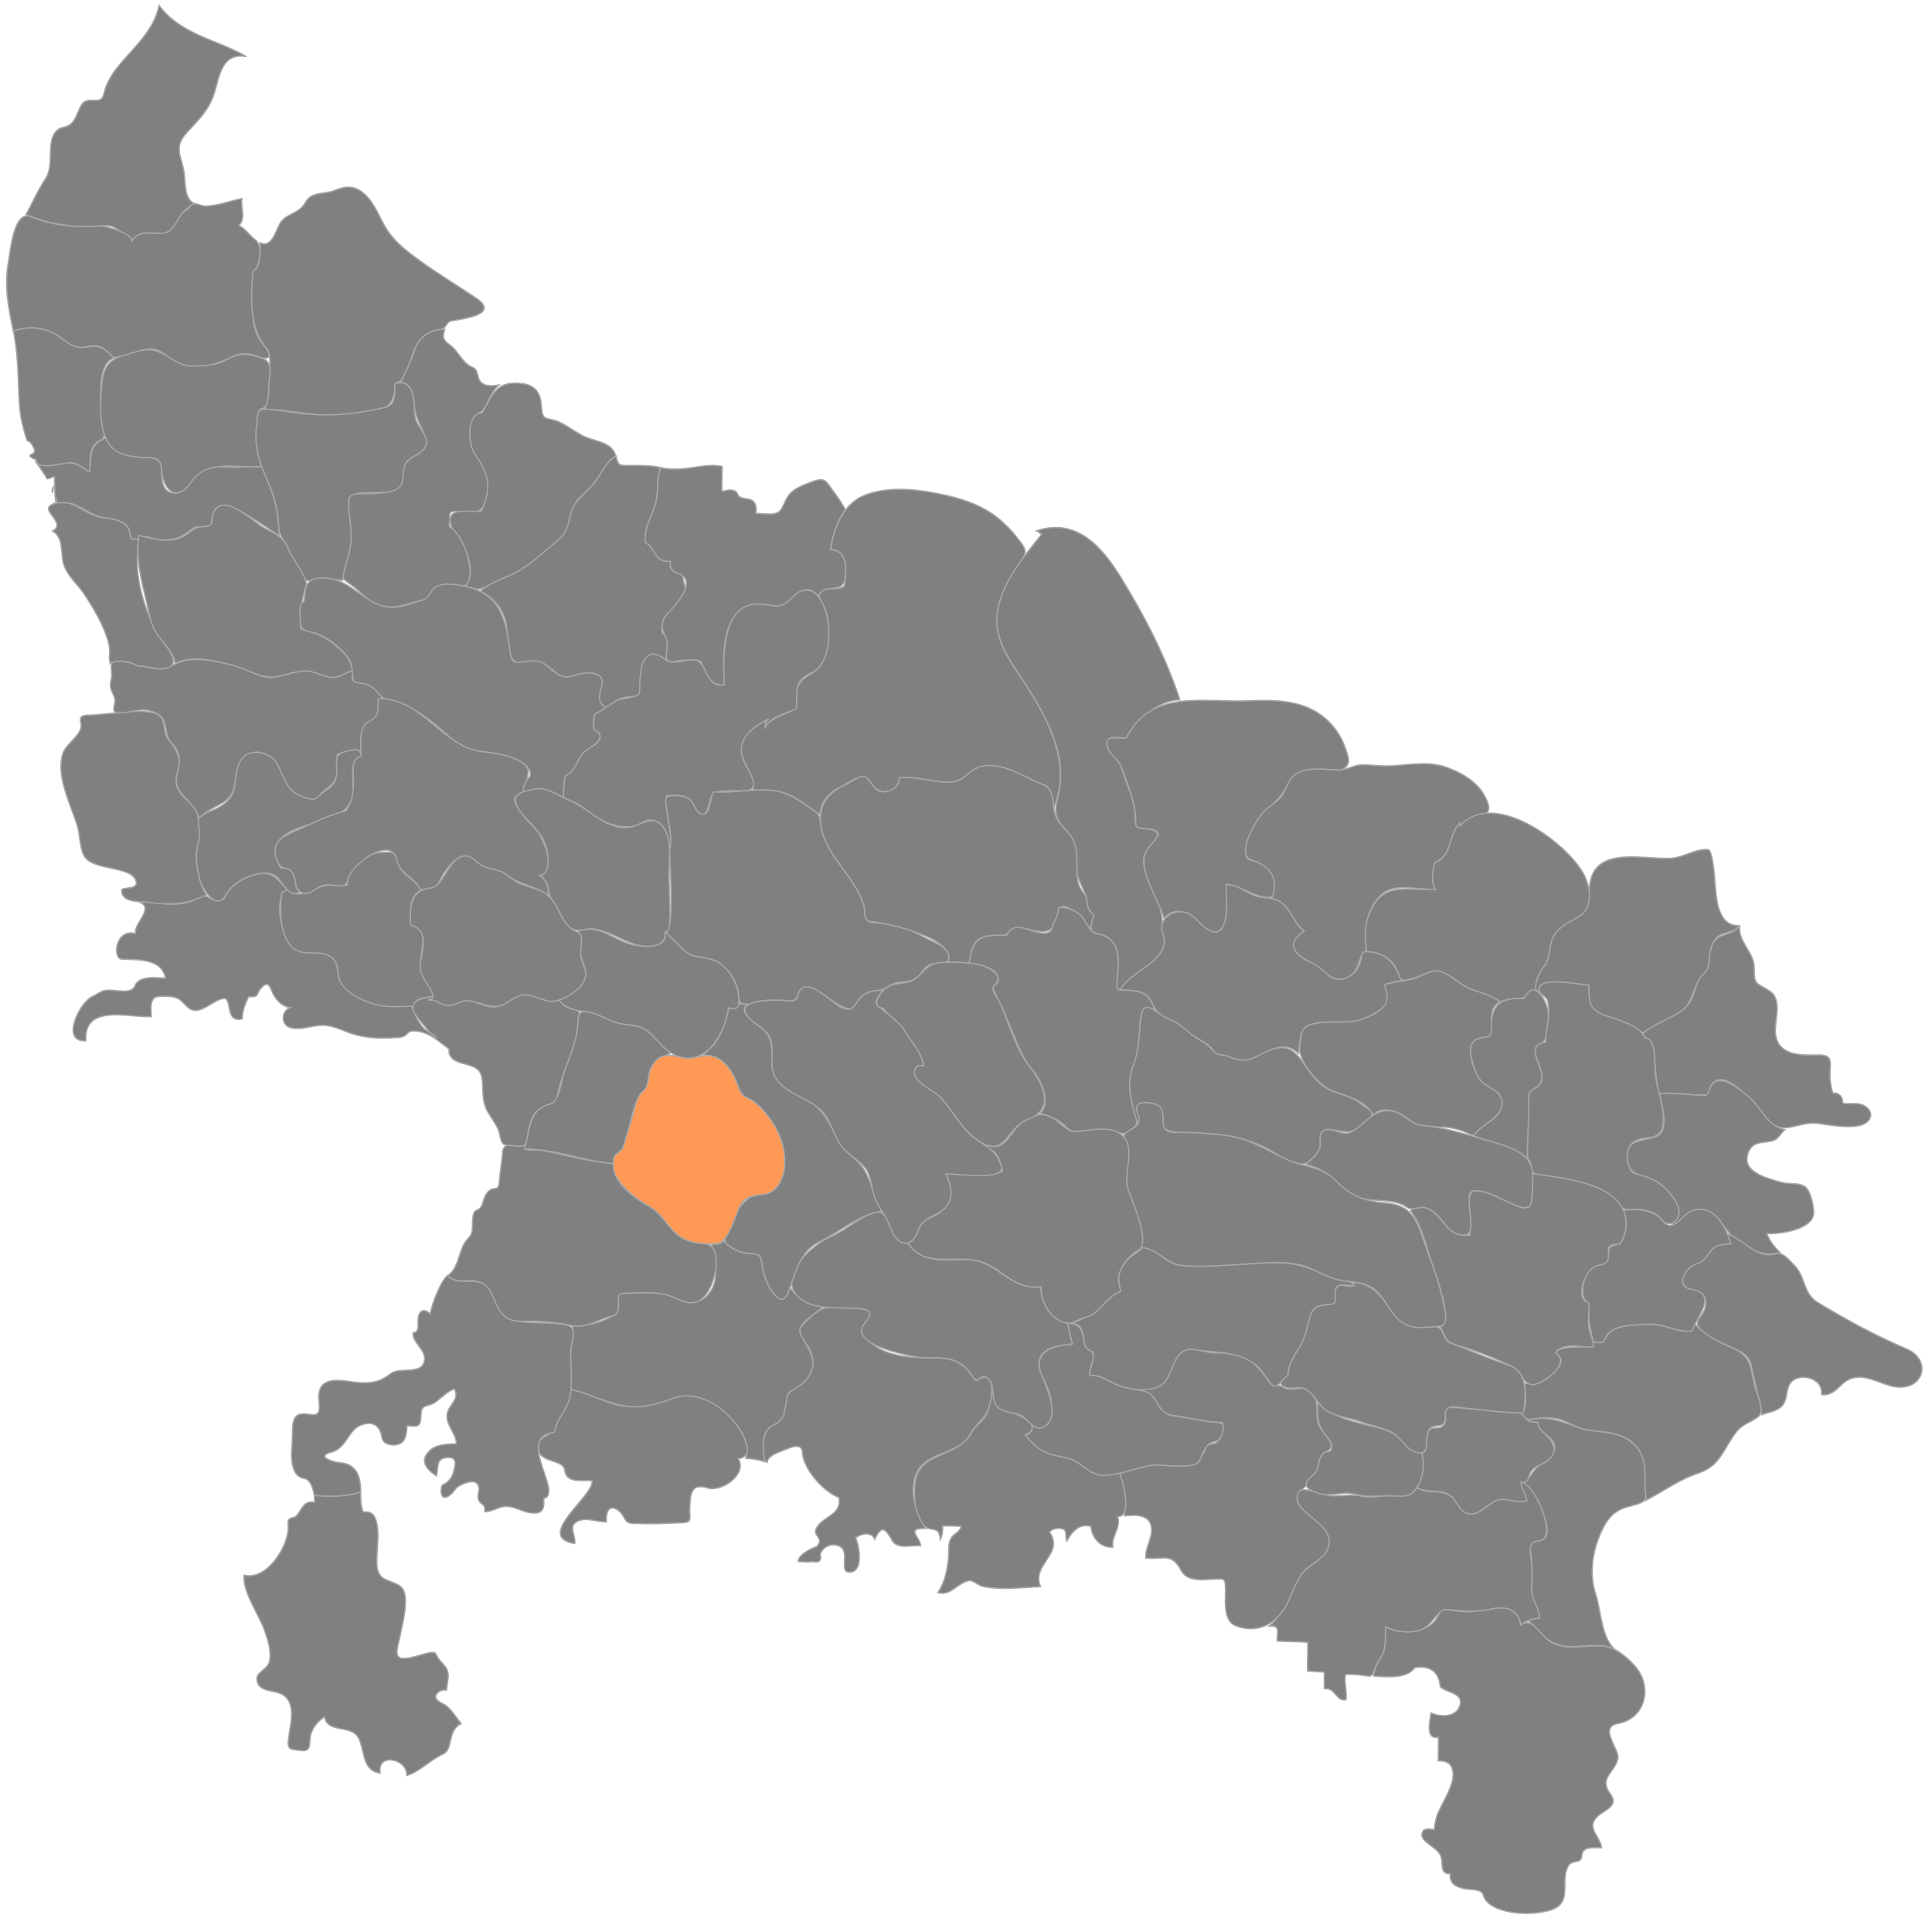 <?xml version="1.0" encoding="UTF-8" standalone="no"?>
<!-- Created with Inkscape (http://www.inkscape.org/) -->
<svg
   xmlns:dc="http://purl.org/dc/elements/1.1/"
   xmlns:cc="http://creativecommons.org/ns#"
   xmlns:rdf="http://www.w3.org/1999/02/22-rdf-syntax-ns#"
   xmlns:svg="http://www.w3.org/2000/svg"
   xmlns="http://www.w3.org/2000/svg"
   xmlns:sodipodi="http://sodipodi.sourceforge.net/DTD/sodipodi-0.dtd"
   xmlns:inkscape="http://www.inkscape.org/namespaces/inkscape"
   width="1500"
   height="1500"
   id="svg3477"
   sodipodi:version="0.32"
   inkscape:version="0.46"
   version="1.0"
   sodipodi:docname="Kanpur_Dehat_district.svg"
   inkscape:output_extension="org.inkscape.output.svg.inkscape">
  <defs
     id="defs3479">
    <inkscape:perspective
       sodipodi:type="inkscape:persp3d"
       inkscape:vp_x="0 : 526.18109 : 1"
       inkscape:vp_y="0 : 1000 : 0"
       inkscape:vp_z="744.09448 : 526.18109 : 1"
       inkscape:persp3d-origin="372.04724 : 350.78739 : 1"
       id="perspective3485" />
  </defs>
  <sodipodi:namedview
     id="base"
     pagecolor="#ffffff"
     bordercolor="#666666"
     borderopacity="1.0"
     gridtolerance="10000"
     guidetolerance="10"
     objecttolerance="10"
     inkscape:pageopacity="0.0"
     inkscape:pageshadow="2"
     inkscape:zoom="0.41866667"
     inkscape:cx="750.00002"
     inkscape:cy="750.00002"
     inkscape:document-units="px"
     inkscape:current-layer="layer1"
     showgrid="false"
     width="750px"
     inkscape:window-width="724"
     inkscape:window-height="845"
     inkscape:window-x="0"
     inkscape:window-y="0" />
  <g
     inkscape:label="Layer 1"
     inkscape:groupmode="layer"
     id="layer1">
    <path
       d="M 67.991,176.117 C 75.61,176.317 84.271,172.748 90.807,177.921 C 91.85,178.763 102.637,186.783 102.316,187.585 C 106.567,178.202 119.479,181.169 127.539,181.53 C 133.714,181.811 136.882,172.989 139.649,168.257 C 142.135,164.047 146.265,160.919 150.355,157.791 C 142.977,153.821 144.02,141.832 143.097,134.814 C 141.253,121.22 134.075,114.965 145.223,102.735 C 154.004,93.151 161.864,85.893 166.114,73.141 C 170.525,59.908 171.608,40.42 191.377,43.989 C 167.959,30.275 141.092,27.508 123.489,4.21 C 119.479,23.578 105.083,35.528 93.013,50.044 C 87.359,56.821 82.427,64.399 80.582,73.141 C 78.537,82.845 67.75,73.141 62.938,81.963 C 59.049,89.061 58.327,97.04 49.625,98.725 C 40.803,100.449 39.4,109.592 39.159,117.09 C 38.879,124.87 39.52,132.448 35.029,139.265 C 28.974,148.408 25.445,157.15 20.152,166.613 C 35.711,173.149 51.109,175.716 67.991,176.117"
       id="path5242"
       style="fill:#808080;stroke:#a5a7a9;stroke-width:1.002;overflow:visible" />
    <path
       d="M 44.533,260.246 C 49.064,263.052 52.593,267.784 57.886,269.228 C 65.424,271.313 72.482,266.02 79.58,270.11 C 84.191,272.757 85.875,278.531 91.289,277.248 C 98.386,275.604 105.283,273.037 112.421,271.513 C 127.619,268.265 130.025,281.538 142.696,283.904 C 156.13,286.431 168.681,282.741 180.47,276.927 C 186.605,273.919 191.979,273.799 198.354,276.205 C 210.384,280.776 211.908,276.446 204.329,267.423 C 193.382,254.311 196.831,238.191 196.229,222.151 C 195.948,214.251 197.432,212.527 199.798,206.392 C 202.364,199.735 203.688,190.432 198.194,186.182 C 193.903,182.853 190.415,177.56 185.563,175.074 C 191.337,168.899 186.485,161.24 187.929,154.142 C 178.305,155.826 169.122,160.157 159.217,159.917 C 154.325,159.796 151.278,155.907 147.749,160.197 C 144.1,164.608 142.977,162.523 139.569,168.257 C 133.473,178.603 132.07,181.811 120.281,181.049 C 113.744,180.648 105.404,180.608 102.236,187.625 C 104.602,181.61 81.144,175.114 78.056,175.395 C 59.69,177.039 41.164,175.275 24.002,168.257 C 10.969,162.924 8.283,193.199 6.558,203.104 C 3.11,222.592 6.438,238.151 10.328,257.118 C 21.475,252.827 34.387,254.03 44.533,260.246"
       id="path5244"
       style="fill:#808080;stroke:#a5a7a9;stroke-width:1.002;overflow:visible" />
    <path
       d="M 196.269,210.482 C 194.866,231.655 193.021,254.431 207.457,271.072 C 210.745,274.882 209.141,285.749 208.981,293.247 C 208.78,301.588 207.978,309.728 205.572,317.748 C 231.196,318.43 253.772,326.249 279.596,320.716 C 288.298,318.831 300.047,319.352 303.936,311.292 C 306.342,306.32 306.984,303.152 306.864,297.698 C 312.758,296.014 315.525,291.403 317.009,285.989 C 319.335,277.448 322.222,266.341 329.56,260.647 C 332.888,258.04 336.938,256.436 341.149,255.915 C 347.685,255.073 345.399,250.02 350.933,249.058 C 360.116,247.454 388.346,243.925 369.74,231.494 C 355.264,221.83 340.828,213.088 326.593,202.863 C 316.929,195.926 307.024,188.507 300.488,178.362 C 294.593,169.22 291.465,158.393 283.205,150.854 C 275.386,143.756 268.849,144.238 259.667,147.887 C 250.925,151.335 242.103,148.248 236.97,157.43 C 232.078,166.212 222.254,165.571 217.522,173.189 C 214.194,178.563 211.226,193.079 201.923,188.467 C 201.763,193.68 203.006,208.116 196.269,210.482"
       id="path5246"
       style="fill:#808080;stroke:#a5a7a9;stroke-width:1.002;overflow:visible" />
    <path
       d="M 322.142,271.153 C 318.773,281.378 315.004,288.596 310.793,297.137 C 319.896,297.097 321.3,308.485 321.781,315.262 C 322.543,325.808 327.996,331.382 330.723,340.966 C 333.65,351.392 318.773,353.116 314.844,360.053 C 309.39,369.717 315.405,379.461 301.089,382.028 C 292.027,383.672 282.804,383.11 273.661,383.592 C 267.285,383.912 273.18,415.31 272.458,421.726 C 271.696,428.463 268.208,434.277 267.165,440.974 C 265.641,450.758 266.243,449.435 273.461,454.648 C 282.203,460.984 287.014,469.886 298.603,471.129 C 310.713,472.452 320.137,466.999 331.685,465.274 C 337.139,455.45 341.309,453.405 352.898,454.046 C 359.795,454.447 362.602,456.894 364.687,448.874 C 365.73,444.944 364.888,440.413 364.086,436.563 C 362.281,428.062 358.953,416.273 351.695,410.659 C 348.688,409.656 348.006,407.371 349.57,403.681 C 348.046,397.827 350.211,395.862 356.066,397.747 C 364.407,397.667 372.587,400.032 375.995,391.451 C 381.77,376.975 379.845,366.71 370.462,354.6 C 364.086,346.379 363.324,336.114 366.973,326.37 C 369.218,320.395 374.111,321.237 377.038,315.342 C 379.885,309.608 382.491,303.272 387.384,298.901 C 383.614,299.463 379.123,300.104 375.554,298.26 C 368.817,294.731 373.148,287.874 366.532,285.027 C 360.637,282.461 357.429,276.566 353.54,271.834 C 348.287,265.458 341.63,265.619 345.359,255.714 C 335.174,255.313 325.35,261.288 322.142,271.153"
       id="path5248"
       style="fill:#808080;stroke:#a5a7a9;stroke-width:1.002;overflow:visible" />
    <path
       d="M 374.351,320.475 C 361.76,320.515 363.765,345.096 368.256,351.713 C 379.404,368.113 382.211,377.777 373.71,396.784 C 365.088,398.188 349.73,393.456 349.53,403.722 C 349.369,411.1 353.9,411.822 357.349,418.077 C 362.923,428.182 369.218,444.784 361.6,455.29 C 371.865,457.535 371.304,459.019 380.286,453.966 C 386.341,450.558 392.917,448.433 399.053,445.305 C 412.446,438.408 427.603,426.739 437.829,415.711 C 444.966,408.012 441.638,395.902 449.097,387.521 C 453.668,382.389 459.081,378.298 463.132,372.685 C 467.743,366.349 471.151,358.249 478.089,353.998 C 475.081,342.57 460.886,342.891 452.144,338.159 C 446.169,334.951 440.716,330.901 434.621,327.893 C 425.478,323.442 421.147,327.813 420.546,316.786 C 419.984,306.48 416.857,299.343 405.749,297.859 C 386.02,295.172 382.812,305.277 374.351,320.475"
       id="path5250"
       style="fill:#808080;stroke:#a5a7a9;stroke-width:1.002;overflow:visible" />
    <path
       d="M 459.603,377.096 C 452.866,384.634 444.966,389.727 442.721,400.233 C 440.355,411.14 439.152,414.789 430.009,422.207 C 421.428,429.185 413.288,436.764 403.864,442.578 C 393.84,448.713 381.89,451.32 372.827,459.059 C 383.534,463.991 390.15,472.332 392.877,483.72 C 394.842,491.9 393.118,514.998 402.862,514.196 C 416.135,513.073 423.072,513.995 432.816,523.419 C 440.235,530.637 452.545,519.89 461.929,523.098 C 475.402,527.709 458.159,540.541 466.7,547.398 C 473.076,552.531 472.114,548.28 477.648,544.591 C 483.422,540.742 489.637,540.782 496.334,540.581 C 497.457,528.11 497.016,497.153 517.186,512.431 C 517.988,506.537 520.835,495.309 514.178,491.459 C 512.695,481.234 518.349,476.222 525.246,469.806 C 529.376,465.956 533.266,461.906 531.942,455.931 C 531.18,452.402 530.138,449.034 529.737,445.385 C 526.168,445.225 521.677,444.022 520.554,440.052 C 521.998,435.761 520.474,434.237 515.943,435.44 C 512.855,434.839 510.73,433.155 509.206,430.468 C 504.835,422.889 499.502,421.405 501.707,411.621 C 503.512,403.561 507.923,396.423 509.607,388.323 C 511.331,379.902 509.647,371.081 513.055,362.98 C 505.637,361.336 498.018,361.377 490.479,361.336 C 480.815,361.216 480.414,362.499 478.209,353.958 C 469.628,359.171 466.059,369.878 459.603,377.096"
       id="path5252"
       style="fill:#808080;stroke:#a5a7a9;stroke-width:1.002;overflow:visible" />
    <path
       d="M 501.146,421.486 C 506.439,423.932 507.121,428.704 510.609,432.673 C 513.096,435.48 516.985,435.922 520.514,435.841 C 519.552,440.092 521.436,443.46 525.567,444.784 C 542.849,450.237 524.764,469.525 518.629,476.021 C 512.975,481.996 513.015,487.81 516.705,494.146 C 521.276,502.006 511.291,516.401 524.444,513.474 C 529.256,512.391 534.268,512.311 539.16,512.512 C 546.057,512.792 543.772,513.995 546.097,519.449 C 548.824,525.905 554.318,533.323 562.338,531.639 C 561.536,512.07 558.568,473.374 585.996,469.284 C 596.663,467.68 603.199,475.62 612.342,466.758 C 619.399,459.941 627.58,452.483 635.64,463.39 C 638.888,451.079 655.008,463.35 656.411,447.631 C 657.253,438.287 656.451,427.38 644.742,426.618 C 645.985,419.28 647.75,411.902 650.878,405.085 C 652.361,401.797 654.206,398.669 656.411,395.782 C 654.005,391.491 651.399,387.321 648.431,383.391 C 641.053,373.727 641.695,369.717 629.384,374.449 C 621.645,377.456 614.467,379.782 610.457,387.562 C 607.009,394.258 606.688,399.11 598.307,399.07 C 594.498,399.07 590.728,398.87 586.959,398.549 C 587.28,395.662 587.4,391.852 585.154,389.526 C 582.588,386.88 578.538,387.562 575.37,386.278 C 574.087,385.797 573.205,384.915 572.683,383.672 C 570.839,379.02 565.265,380.384 560.533,381.506 C 560.293,375.05 560.854,368.594 560.613,362.138 C 555.641,361.016 550.508,361.216 545.496,361.898 C 534.188,363.422 524.404,365.547 513.015,363.061 C 509.567,371.161 511.291,380.023 509.567,388.404 C 507.201,399.551 499.422,409.616 501.146,421.486"
       id="path5254"
       style="fill:#808080;stroke:#a5a7a9;stroke-width:1.002;overflow:visible" />
    <path
       d="M 655.649,454.929 C 650.436,459.019 643.379,455.33 638.246,458.979 C 632.632,462.949 639.61,469.806 641.214,474.537 C 645.023,485.685 643.379,501.123 639.449,511.99 C 634.076,526.827 617.194,522.697 618.076,541.905 C 618.517,551.609 616.833,550.807 608.492,554.696 C 604.162,556.741 596.262,559.629 594.137,564.44 C 593.856,561.794 594.818,559.669 596.944,558.105 C 589.726,561.794 581.586,566.125 577.295,573.302 C 571.24,583.367 578.819,591.828 582.668,600.891 C 584.392,604.941 584.753,609.312 584.914,613.643 C 591.57,613.242 598.307,613.161 604.843,614.565 C 617.314,617.171 626.056,625.953 636.642,632.329 C 637.484,622.464 643.098,615.648 651.76,611.477 C 659.74,607.628 669.283,598.485 675.258,606.786 C 679.749,613.041 685.523,617.653 693.263,612.68 C 696.27,610.755 698.355,607.507 698.155,603.818 C 705.453,603.177 712.711,604.42 719.889,605.583 C 728.31,606.946 739.939,609.793 747.437,604.139 C 755.257,598.244 760.991,593.392 771.577,594.716 C 781.041,595.879 789.943,600.169 798.484,604.139 C 802.494,606.024 806.504,607.948 810.634,609.552 C 817.531,612.239 816.809,620.62 818.052,627.236 C 832.127,594.275 814.644,559.909 796.8,532.12 C 788.218,518.687 777.151,505.414 774.504,489.254 C 771.497,470.888 780.84,452.884 790.985,438.207 C 797.963,428.142 797.521,427.461 789.983,417.797 C 785.492,412.022 780.399,406.689 774.665,402.118 C 761.312,391.531 745.472,386.719 728.991,383.391 C 710.826,379.742 691.097,377.657 673.213,383.752 C 654.767,390.048 647.79,408.975 644.822,426.578 C 659.86,427.541 656.652,444.543 655.649,454.929"
       id="path5256"
       style="fill:#808080;stroke:#a5a7a9;stroke-width:1.002;overflow:visible" />
    <path
       d="M 794.073,527.95 C 809.712,551.729 826.874,580.881 822.904,610.515 C 820.94,625.392 815.125,631.046 826.914,643.878 C 835.616,653.341 835.335,662.684 835.937,674.915 C 836.418,684.859 843.636,692.278 843.957,700.097 C 844.318,708.237 849.33,707.957 847.606,716.097 C 845.922,724.197 848.729,723.756 854.944,725.56 C 866.453,728.969 868.498,738.833 868.097,749.62 C 867.896,754.833 867.214,760.006 867.014,765.179 C 866.613,774.722 876.117,760.407 879.204,758.201 C 887.665,752.146 906.031,741.4 904.026,728.728 C 902.101,716.698 902.903,708.478 897.891,696.528 C 894.843,689.27 884.297,670.985 889.149,663.165 C 895.404,653.181 907.875,644.078 887.505,643.276 C 878.883,642.915 882.172,634.254 880.728,626.875 C 879.365,619.898 877.119,613.121 874.272,606.625 C 871.906,601.292 871.345,594.916 867.776,590.184 C 864.648,586.014 859.756,583.367 859.636,577.673 C 859.435,569.774 868.217,573.343 874.312,573.062 C 876.598,568.491 880.086,564.481 883.615,560.832 C 892.718,551.368 902.582,544.03 916.056,543.268 C 905.149,510.066 888.948,478.828 870.703,449.074 C 855.746,424.694 836.298,401.837 804.779,412.062 C 806.223,412.624 807.306,414.188 808.749,414.829 C 794.714,432.473 778.635,451.039 774.585,473.976 C 770.895,494.828 783.286,511.549 794.073,527.95"
       id="path5258"
       style="fill:#808080;stroke:#a5a7a9;stroke-width:1.002;overflow:visible" />
    <path
       d="M 874.312,573.142 C 867.054,573.463 856.628,569.814 860.077,580.801 C 861.681,585.894 867.615,588.821 869.821,593.833 C 872.989,601.091 875.675,609.151 878.121,616.65 C 879.766,621.703 880.928,626.875 881.61,632.169 C 882.532,639.106 879.204,642.955 887.545,643.276 C 912.286,644.279 890.111,654.384 888.467,665.01 C 886.141,680.087 899.735,698.654 903.625,712.889 C 921.99,695.726 928.928,725.4 944.085,723.475 C 956.676,721.871 951.744,694.844 952.346,686.664 C 963.333,686.664 996.616,711.766 989.718,682.734 C 988.114,675.877 981.739,671.667 975.644,669.14 C 970.511,667.015 967.383,668.659 967.383,662.163 C 967.423,657.391 968.586,652.619 970.31,648.168 C 976.726,631.487 992.165,624.63 999.703,609.392 C 1007.523,593.593 1026.971,597.523 1041.808,597.924 C 1049.266,593.112 1047.462,589.382 1044.414,580.52 C 1041.046,570.736 1034.911,562.195 1026.69,555.899 C 1010.089,543.228 988.796,543.308 968.867,544.11 C 933.74,545.594 893.6,534.566 874.312,573.142"
       id="path5260"
       style="fill:#808080;stroke:#a5a7a9;stroke-width:1.002;overflow:visible" />
    <path
       d="M 1039.883,597.883 C 1029.337,597.883 1012.936,594.395 1004.315,602.335 C 1000.064,606.264 998.701,612.4 995.653,617.131 C 991.804,623.146 984.546,625.953 980.014,631.447 C 974.641,637.943 959.203,663.727 971.634,667.697 C 986.47,672.469 993.327,682.333 987.433,697.531 C 1001.468,700.338 1002.59,715.295 1012.615,722.834 C 988.997,737.67 1019.593,746.332 1028.174,754.673 C 1034.349,760.688 1041.687,762.733 1049.306,757.119 C 1055.682,752.427 1055.241,738.833 1061.096,738.913 C 1059.211,723.636 1059.772,709.36 1070.278,696.809 C 1081.025,684.017 1100.353,691.315 1114.508,690.433 C 1111.661,685.782 1111.982,679.967 1112.904,674.834 C 1114.268,667.336 1118.839,668.9 1122.488,662.885 C 1127.059,655.386 1127.059,645.401 1133.475,638.945 C 1133.435,639.828 1133.435,640.75 1133.395,641.632 C 1137.726,636.539 1143.741,633.492 1150.357,632.529 C 1158.377,631.367 1156.332,624.991 1152.843,618.254 C 1147.109,607.187 1134.919,600.009 1123.531,595.919 C 1108.613,590.545 1094.138,593.994 1078.82,594.635 C 1071.682,594.916 1064.624,593.753 1057.487,593.793 C 1051.111,593.874 1045.537,597.883 1039.883,597.883"
       id="path5262"
       style="fill:#808080;stroke:#a5a7a9;stroke-width:1.002;overflow:visible" />
    <path
       d="M 1133.355,641.632 C 1133.355,640.75 1133.395,639.868 1133.435,638.945 C 1127.019,645.401 1127.019,655.386 1122.448,662.885 C 1120.523,666.053 1117.716,668.459 1114.067,669.461 C 1112.343,676.037 1110.659,684.178 1114.468,690.433 C 1092.814,691.756 1073.847,683.696 1063.502,708.478 C 1059.01,719.225 1059.652,727.686 1061.055,738.913 C 1071,739.074 1079.662,743.445 1084.273,752.427 C 1086.84,757.399 1085.195,761.81 1091.571,760.848 C 1097.546,759.926 1102.158,758.001 1107.571,755.475 C 1118.398,750.422 1126.899,759.043 1135.48,764.577 C 1144.583,770.432 1155.73,771.555 1164.713,777.85 C 1169.124,775.845 1174.216,775.364 1179.028,775.284 C 1185.324,775.163 1187.489,770.311 1194.346,769.71 C 1190.697,758.362 1196.031,756.557 1200.361,747.936 C 1205.574,737.51 1202.085,726.082 1213.995,719.305 C 1220.291,715.696 1230.075,714.052 1233.082,706.553 C 1236.451,698.253 1233.484,685.782 1229.393,678.283 C 1215.8,653.662 1158.778,611.798 1133.355,641.632"
       id="path5264"
       style="fill:#808080;stroke:#a5a7a9;stroke-width:1.002;overflow:visible" />
    <path
       d="M 1296.921,666.373 C 1273.262,667.296 1233.323,655.306 1233.965,693.24 C 1234.326,715.576 1219.97,710.202 1208.221,723.876 C 1201.444,731.736 1204.933,743.244 1198.396,750.703 C 1196.231,753.189 1187.57,769.991 1195.228,769.63 C 1191.62,757.359 1228.19,764.537 1233.484,764.978 C 1233.644,773.479 1231.759,782.582 1241.062,786.672 C 1250.526,790.802 1260.47,793.128 1269.413,798.582 C 1276.751,803.033 1275.788,802.03 1283.407,797.098 C 1288.981,793.449 1295.357,791.123 1301.171,787.915 C 1312.76,781.619 1313.081,772.878 1318.294,762.131 C 1321.382,755.755 1326.314,755.675 1326.755,748.257 C 1327.156,741.801 1327.878,735.305 1331.326,729.651 C 1335.497,722.874 1345.321,725.44 1350.414,718.703 C 1334.133,719.064 1332.77,699.375 1331.727,687.506 C 1331.366,683.376 1330.003,659.837 1326.113,659.557 C 1315.808,658.835 1307.066,665.972 1296.921,666.373"
       id="path5266"
       style="fill:#808080;stroke:#a5a7a9;stroke-width:1.002;overflow:visible" />
    <path
       d="M 1346.243,722.874 C 1336.539,727.646 1330.805,725.4 1327.878,738.392 C 1326.274,745.61 1328.399,751.064 1322.825,755.996 C 1317.853,760.327 1316.57,766.863 1314.525,772.798 C 1309.552,787.274 1295.036,789.519 1283.407,797.058 C 1278.595,800.186 1271.458,802.551 1279.157,806.281 C 1283.087,808.205 1283.688,814.661 1284.129,818.391 C 1285.372,828.977 1285.573,838.521 1288.219,848.987 C 1295.638,848.385 1303.056,849.147 1310.434,849.668 C 1314.083,849.989 1317.692,850.15 1321.341,850.15 C 1329.722,850.15 1325.311,848.265 1328.64,842.691 C 1339.426,824.646 1369.14,866.47 1374.874,871.603 C 1384.979,880.665 1396.247,871.442 1408.758,872.044 C 1418.022,872.485 1447.214,880.024 1451.986,867.753 C 1454.191,862.059 1447.575,857.488 1442.843,856.926 C 1440.076,856.726 1437.309,856.726 1434.543,856.926 C 1427.846,857.167 1432.457,854.681 1428.928,850.751 C 1427.324,849.107 1425.32,848.385 1422.994,848.626 C 1421.831,844.937 1421.149,841.167 1420.909,837.318 C 1420.107,826.33 1424.919,818.792 1411.605,819.072 C 1398.774,819.313 1380.929,819.915 1378.604,803.273 C 1377.2,793.248 1384.498,776.326 1374.032,769.469 C 1363.205,762.372 1361.922,765.299 1361.962,751.344 C 1362.002,739.274 1349.09,731.094 1350.694,718.663 C 1351.216,718.663 1346.123,722.914 1346.243,722.874"
       id="path5268"
       style="fill:#808080;stroke:#a5a7a9;stroke-width:1.002;overflow:visible" />
    <path
       d="M 1356.148,850.15 C 1350.614,845.979 1337.782,834.631 1330.404,840.726 C 1328.88,842.13 1327.878,843.814 1327.397,845.859 C 1325.512,852.315 1322.544,850.43 1315.968,850.109 C 1306.745,849.668 1297.482,848.345 1288.219,849.067 C 1290.104,856.405 1296.6,878.179 1286.014,882.309 C 1275.708,886.319 1261.393,883.873 1263.438,900.194 C 1265.443,916.314 1280.48,911.061 1290.545,920.444 C 1294.996,924.574 1299.046,929.507 1301.933,934.84 C 1306.465,943.301 1301.091,943.622 1297.883,951.2 C 1304.981,950.158 1308.63,940.935 1316.69,939.371 C 1325.231,937.687 1332.249,942.98 1336.74,949.757 C 1345.441,962.869 1364.97,978.107 1382.172,972.493 C 1377.681,968.283 1373.872,963.511 1371.787,957.696 C 1381.33,958.458 1408.037,954.649 1408.157,941.576 C 1408.197,936.323 1406.192,927.02 1402.864,922.77 C 1398.894,917.677 1389.39,919.682 1383.857,918.158 C 1372.027,914.87 1349.451,909.657 1358.353,892.775 C 1361.882,886.119 1369.381,887.362 1375.516,885.918 C 1380.889,884.635 1382.012,880.425 1385.741,877.096 C 1371.145,874.089 1366.935,858.29 1356.148,850.15"
       id="path5270"
       style="fill:#808080;stroke:#a5a7a9;stroke-width:1.002;overflow:visible" />
    <path
       d="M 1362.524,971.05 C 1355.266,966.719 1348.81,960.784 1340.91,957.616 C 1342.033,960.223 1342.995,962.869 1343.757,965.596 C 1337.381,965.997 1332.008,966.117 1327.918,971.451 C 1322.264,978.869 1319.216,980.273 1311.036,983.962 C 1306.505,986.007 1304.379,996.393 1308.79,999.56 C 1314.444,1003.61 1323.306,1000.403 1324.309,1010.467 C 1325.552,1022.698 1310.434,1024.623 1322.705,1034.447 C 1331.046,1041.144 1341.071,1044.312 1350.494,1049.003 C 1355.907,1051.69 1358.714,1055.178 1359.877,1061.113 C 1362.323,1073.464 1366.133,1085.975 1367.937,1098.406 C 1374.273,1095.799 1382.052,1095.839 1385.38,1088.822 C 1388.107,1083.088 1386.664,1075.148 1392.639,1071.379 C 1401.059,1066.045 1415.936,1071.539 1414.132,1082.807 C 1425.28,1084.13 1428.046,1073.384 1437.389,1070.256 C 1449.419,1066.166 1461.168,1075.87 1472.878,1076.912 C 1494.09,1078.797 1499.744,1055.579 1480.296,1047.319 C 1456.236,1037.093 1433.62,1024.823 1411.164,1011.149 C 1399.736,1004.172 1402.142,991.46 1392.959,982.237 C 1388.709,977.987 1384.418,971.932 1378.443,973.456 C 1372.909,974.899 1367.576,974.057 1362.524,971.05"
       id="path5272"
       style="fill:#808080;stroke:#a5a7a9;stroke-width:1.002;overflow:visible" />
    <path
       d="M 1343.035,1045.675 C 1333.091,1041.424 1323.306,1036.532 1316.249,1028.111 C 1310.956,1036.773 1303.257,1032.763 1294.234,1030.196 C 1285.853,1027.831 1278.074,1027.991 1269.493,1028.673 C 1263.759,1029.114 1257.543,1029.755 1252.41,1032.522 C 1243.749,1037.174 1249.403,1044.552 1236.772,1041.745 C 1238.175,1049.324 1213.434,1042.266 1207.539,1050.326 C 1223.258,1060.231 1193.103,1075.148 1183.479,1074.266 C 1184.442,1079.278 1186.166,1096.681 1180.472,1096.722 C 1185.244,1101.453 1183.92,1102.777 1190.737,1101.574 C 1197.153,1100.451 1203.73,1100.21 1210.065,1101.814 C 1217.243,1103.659 1223.138,1108.15 1230.396,1109.754 C 1237.373,1111.278 1244.631,1111.278 1251.608,1112.801 C 1281.603,1119.257 1274.746,1141.954 1277.914,1164.891 C 1291.949,1157.593 1303.297,1148.851 1318.534,1143.798 C 1336.299,1137.904 1337.862,1124.591 1348.409,1111.398 C 1352.94,1105.744 1359.396,1104.14 1364.809,1100.17 C 1371.105,1095.518 1363.847,1082.647 1362.203,1075.268 C 1358.474,1058.868 1359.556,1052.732 1343.035,1045.675"
       id="path5274"
       style="fill:#808080;stroke:#a5a7a9;stroke-width:1.002;overflow:visible" />
    <path
       d="M 1262.074,1116.651 C 1250.646,1110.315 1237.173,1112.641 1225.183,1108.31 C 1210.707,1103.057 1201.604,1099.007 1185.845,1102.616 C 1186.808,1103.979 1191.82,1104.461 1193.705,1104.1 C 1193.865,1106.907 1195.228,1109.273 1197.193,1111.197 C 1200.602,1114.606 1206.456,1117.132 1206.978,1122.546 C 1207.619,1129.042 1202.527,1134.054 1197.153,1136.54 C 1190.016,1139.829 1187.209,1150.415 1181.595,1150.816 C 1189.935,1157.192 1212.552,1194.765 1194.266,1196.329 C 1186.086,1197.051 1188.452,1200.86 1188.773,1208.559 C 1189.013,1214.734 1189.615,1220.87 1189.454,1227.045 C 1189.334,1231.656 1188.011,1236.508 1189.053,1241.12 C 1190.256,1246.573 1195.269,1250.583 1195.188,1256.398 C 1192.221,1256.478 1189.414,1257.12 1186.687,1258.242 C 1195.108,1268.227 1203.93,1277.891 1217.804,1278.412 C 1229.313,1278.813 1243.107,1274.924 1253.774,1280.658 C 1243.107,1270.954 1243.228,1250.904 1238.937,1237.872 C 1233.283,1220.549 1236.852,1201.141 1245.233,1185.221 C 1248.4,1179.246 1252.932,1173.993 1259.348,1171.387 C 1263.959,1169.502 1268.972,1168.861 1273.583,1166.896 C 1280.32,1164.049 1277.032,1160.961 1277.152,1154.545 C 1277.553,1138.545 1277.753,1125.353 1262.074,1116.651"
       id="path5276"
       style="fill:#808080;stroke:#a5a7a9;stroke-width:1.002;overflow:visible" />
    <path
       d="M 1203.168,1274.282 C 1195.389,1268.989 1189.815,1255.074 1180.793,1261.491 C 1179.189,1251.105 1171.53,1247.135 1161.665,1248.538 C 1149.515,1250.263 1140.894,1252.789 1128.262,1250.383 C 1118.678,1248.538 1119.681,1249.06 1115.551,1256.157 C 1113.345,1260.007 1109.736,1262.774 1105.686,1264.458 C 1096.504,1268.307 1084.674,1267.666 1075.852,1263.094 C 1075.09,1270.272 1076.614,1277.971 1073.246,1284.708 C 1070.319,1290.523 1066.79,1294.372 1066.549,1301.309 C 1075.973,1301.911 1092.053,1303.755 1098.468,1294.773 C 1110.258,1292.688 1117.355,1298.262 1118.197,1309.53 C 1122.047,1314.342 1138.929,1314.261 1132.513,1326.331 C 1128.663,1333.549 1117.195,1332.868 1110.979,1329.86 C 1110.298,1336.477 1106.288,1350.712 1116.754,1348.787 C 1116.994,1354.882 1116.473,1361.017 1116.674,1367.113 C 1120.122,1367.032 1124.293,1367.634 1126.338,1370.802 C 1133.435,1381.789 1118.318,1400.435 1115.31,1410.821 C 1114.388,1414.029 1113.826,1417.277 1113.546,1420.565 C 1109.014,1419.563 1104.122,1419.202 1103.962,1424.535 C 1103.802,1430.47 1115.791,1434.079 1118.598,1440.976 C 1120.684,1446.109 1117.435,1455.292 1126.057,1454.77 C 1124.934,1462.59 1131.149,1465.437 1137.766,1466.559 C 1142.658,1467.401 1150.237,1466.359 1151.64,1471.411 C 1153.164,1476.905 1158.457,1480.153 1163.47,1481.998 C 1175.62,1486.529 1191.098,1486.649 1203.529,1483.08 C 1221.133,1477.988 1211.469,1461.948 1217.083,1449.678 C 1220.17,1442.861 1227.709,1448.034 1228.19,1440.535 C 1228.671,1432.836 1238.456,1434.841 1243.548,1434.56 C 1242.265,1425.417 1231.078,1418.961 1240.341,1410.22 C 1245.874,1405.007 1257.303,1402.28 1250.245,1392.776 C 1240.822,1380.065 1254.255,1376.095 1256.14,1365.108 C 1257.343,1358.09 1240.902,1340.888 1256.1,1338.161 C 1277.633,1334.271 1283.407,1309.77 1269.613,1293.811 C 1263.478,1286.713 1254.095,1278.733 1244.471,1278.012 C 1231.398,1277.049 1214.797,1282.182 1203.168,1274.282"
       id="path5278"
       style="fill:#808080;stroke:#a5a7a9;stroke-width:1.002;overflow:visible" />
    <path
       d="M 1067.471,1295.254 C 1068.755,1291.405 1071.441,1288.277 1073.246,1284.708 C 1076.614,1277.971 1075.09,1270.272 1075.852,1263.094 C 1083.792,1267.185 1093.897,1267.987 1102.478,1265.581 C 1111.942,1262.894 1116.232,1248.899 1123.049,1249.581 C 1136.322,1250.944 1145.425,1251.867 1158.497,1249.1 C 1169.164,1246.854 1178.948,1249.38 1180.793,1261.491 C 1184.923,1258.563 1190.056,1256.478 1195.188,1256.398 C 1195.269,1247.375 1188.091,1241.681 1189.093,1231.616 C 1189.655,1225.962 1189.414,1220.348 1189.093,1214.654 C 1188.612,1206.594 1185.123,1197.091 1194.266,1196.329 C 1204.131,1195.487 1200.401,1181.412 1197.715,1173.472 C 1195.63,1167.377 1188.291,1151.538 1180.793,1150.856 C 1180.833,1156.069 1184.642,1160.039 1185.524,1165.051 C 1177.625,1167.577 1170.046,1161.282 1162.187,1164.61 C 1155.931,1167.257 1151.44,1173.432 1144.703,1175.116 C 1137.966,1176.8 1134.357,1171.828 1131.31,1166.856 C 1127.26,1160.319 1121.566,1158.395 1114.107,1158.234 C 1110.819,1158.395 1107.571,1157.913 1104.443,1156.911 C 1096.704,1154.064 1101.355,1155.026 1096.423,1159.197 C 1092.614,1162.445 1085.797,1161.161 1081.266,1161.121 C 1073.647,1161.081 1065.707,1163.407 1058.168,1161.803 C 1048.745,1159.798 1042.209,1161.803 1033.066,1161.242 C 1026.65,1160.881 1001.708,1148.65 1007.523,1165.773 C 1010.851,1175.557 1023.041,1180.209 1028.896,1188.309 C 1038.079,1200.98 1025.046,1209.682 1015.944,1216.78 C 1001.187,1228.328 1000.425,1250.182 985.348,1262.533 C 994.129,1261.851 991.523,1266.383 991.563,1274.082 C 999.463,1274.763 1007.442,1274.402 1015.302,1275.084 C 1015.583,1282.543 1014.861,1290.001 1015.142,1297.46 C 1019.472,1297.7 1023.803,1297.941 1028.134,1298.222 C 1028.174,1302.552 1028.174,1306.883 1028.214,1311.214 C 1036.755,1309.77 1037.397,1321.479 1045.056,1319.675 C 1045.938,1313.059 1043.492,1306.562 1044.615,1299.986 C 1047.943,1299.946 1051.271,1300.066 1054.6,1300.347 C 1063.862,1301.029 1064.584,1303.996 1067.471,1295.254"
       id="path5280"
       style="fill:#808080;stroke:#a5a7a9;stroke-width:1.002;overflow:visible" />
    <path
       d="M 1001.067,1241.561 C 1004.996,1232.739 1007.924,1222.995 1015.863,1216.78 C 1022.36,1211.687 1030.981,1207.597 1031.903,1198.374 C 1033.226,1185.382 1016.505,1178.725 1009.808,1170.024 C 1006.52,1165.773 1005.197,1159.598 1010.731,1156.47 C 1014.259,1154.465 1017.708,1147.327 1021.397,1143.317 C 1025.527,1138.866 1023.041,1130.165 1028.936,1127.478 C 1039.883,1122.465 1028.174,1114.686 1024.485,1107.428 C 1019.392,1097.403 1026.69,1089.022 1017.026,1080.521 C 1010.009,1074.346 1003.072,1081.243 996.455,1077.193 C 991.002,1073.865 989.037,1077.714 984.425,1071.539 C 979.533,1064.963 975.363,1058.948 967.985,1054.818 C 960.005,1050.367 950.862,1050.447 942,1050.326 C 934.662,1050.206 924.958,1044.392 918.301,1049.244 C 911.965,1053.895 908.236,1062.998 905.149,1069.975 C 900.617,1080.16 891.996,1074.747 884.217,1079.158 C 898.652,1081.724 896.808,1097.443 910.843,1099.047 C 919.945,1100.09 928.847,1102.376 937.91,1103.619 C 941.639,1104.18 945.409,1104.421 949.178,1104.38 C 949.739,1108.631 949.539,1112.962 947.093,1116.651 C 945.809,1119.458 943.684,1120.942 940.677,1121.102 C 935.384,1121.423 936.547,1125.513 934.02,1128.801 C 930.491,1133.413 931.334,1135.538 925.038,1137.062 C 916.938,1139.026 908.036,1136.019 899.775,1136.741 C 889.59,1137.623 878.603,1139.468 868.658,1141.833 C 872.708,1153.021 874.152,1165.131 872.949,1176.961 C 880.848,1176.079 892.678,1175.357 894.001,1186.023 C 895.003,1194.284 888.788,1201.582 889.63,1209.762 C 903.905,1210.925 909.519,1205.231 917.058,1219.346 C 922.913,1230.253 939.153,1225.2 948.897,1226.043 C 955.714,1226.644 945.007,1257.08 959.564,1262.333 C 978.932,1269.39 993.488,1258.603 1001.067,1241.561"
       id="path5282"
       style="fill:#808080;stroke:#a5a7a9;stroke-width:1.002;overflow:visible" />
    <path
       d="M 868.778,1141.954 C 860.558,1143.879 854.904,1147.207 846.884,1142.555 C 840.548,1138.866 835.175,1132.972 827.676,1131.648 C 813.962,1129.202 804.459,1125.834 796.238,1114.004 C 810.474,1107.548 791.707,1098.045 784.529,1096.561 C 773.582,1094.275 771.898,1088.822 770.133,1078.516 C 769.773,1084.932 768.65,1091.468 766.124,1097.443 C 763.236,1104.18 756.5,1107.107 753.653,1112.962 C 747.838,1124.952 731.838,1127.678 721.052,1134.335 C 709.343,1141.593 709.703,1153.101 710.305,1165.773 C 710.626,1172.389 711.749,1177.803 716.039,1183.176 C 722.215,1190.875 729.232,1182.976 730.034,1195.447 C 731.718,1192.319 732.119,1188.269 731.838,1184.78 C 736.65,1184.62 741.462,1184.7 746.274,1185.181 C 744.951,1190.073 740.38,1190.474 738.174,1194.685 C 736.129,1198.614 736.731,1203.266 736.49,1207.476 C 735.808,1217.662 733.924,1227.927 728.149,1236.508 C 736.851,1239.035 742.024,1231.336 749.121,1228.168 C 756.059,1225.04 756.901,1230.413 763.477,1231.777 C 777.953,1234.744 793.311,1232.498 807.907,1231.897 C 802.855,1220.709 812.639,1213.331 816.729,1203.988 C 818.975,1198.895 818.012,1193.843 814.724,1189.391 C 816.89,1187.387 819.456,1186.464 822.423,1186.665 C 829.36,1186.825 826.714,1191.156 828.157,1196.61 C 832.127,1189.512 837.821,1182.374 847.044,1185.061 C 847.365,1193.803 854.824,1202.143 864.127,1201.181 C 862.603,1192.68 870.503,1186.344 867.776,1177.562 C 879.645,1177.121 871.706,1150.134 868.778,1141.954"
       id="path5284"
       style="fill:#808080;stroke:#a5a7a9;stroke-width:1.002;overflow:visible" />
    <path
       d="M 712.711,1141.593 C 721.573,1126.475 745.833,1128.961 753.612,1112.922 C 757.221,1105.463 764.921,1102.135 767.687,1092.992 C 769.011,1088.661 773.783,1069.815 764.68,1069.374 C 757.462,1069.013 759.708,1075.99 754.615,1068.05 C 752.45,1064.642 749.723,1061.514 746.354,1059.228 C 739.257,1054.376 730.435,1054.296 722.134,1054.296 C 705.092,1054.336 679.188,1052.532 670.526,1034.607 C 667.679,1028.753 673.574,1027.029 675.779,1022.658 C 680.631,1012.954 651.078,1015.52 645.143,1015.079 C 636.642,1014.437 629.625,1022.337 623.249,1028.392 C 617.555,1033.765 624.492,1040.823 627.58,1045.835 C 632.472,1053.775 632.552,1062.958 626.617,1070.376 C 623.77,1073.905 620.081,1076.712 616.111,1078.917 C 610.337,1082.125 611.42,1083.569 610.217,1089.905 C 608.131,1100.732 605.324,1102.135 597.024,1108.751 C 592.092,1112.681 589.605,1133.413 595.66,1135.418 C 595.741,1130.646 603.64,1127.799 607.089,1126.475 C 613.625,1123.989 622.527,1119.378 623.008,1127.959 C 623.77,1140.51 639.249,1158.194 651.319,1162.685 C 653.564,1175.998 640.371,1176.68 634.557,1185.301 C 629.304,1193.121 640.652,1192.84 634.196,1200.659 C 629.184,1202.584 620.482,1206.594 619.52,1212.288 C 623.369,1212.729 627.219,1212.81 631.108,1212.489 C 636.201,1213.371 638.126,1211.486 636.843,1206.915 C 638.447,1201.101 644.983,1198.133 650.557,1199.938 C 660.942,1203.266 651.158,1220.068 658.897,1220.589 C 667.639,1221.19 667.679,1210.283 666.917,1204.309 C 666.476,1200.78 665.674,1197.171 664.351,1193.843 C 668.561,1190.635 676.621,1188.91 679.188,1195.166 C 684.601,1183.296 687.569,1186.986 692.822,1196.248 C 696.751,1203.146 708.621,1199.457 714.836,1200.058 C 713.794,1192.439 702.967,1186.544 718.806,1186.705 C 710.425,1175.838 705.012,1154.745 712.711,1141.593"
       id="path5286"
       style="fill:#808080;stroke:#a5a7a9;stroke-width:1.002;overflow:visible" />
    <path
       d="M 594.578,1111.839 C 597.024,1106.626 603.68,1106.145 606.969,1101.453 C 609.134,1098.366 609.535,1093.353 610.217,1089.824 C 611.42,1083.489 610.337,1082.085 616.111,1078.837 C 621.244,1075.99 626.096,1072.06 628.903,1066.807 C 635.479,1054.697 626.176,1046.036 621.485,1035.57 C 617.835,1027.43 634.757,1019.57 639.008,1014.437 C 627.86,1013.074 620.001,1008.944 613.384,999.641 C 610.417,1007.941 607.971,1012.753 600.873,1004.493 C 596.663,999.56 594.297,993.104 592.573,986.929 C 590.448,979.27 592.853,973.736 584.433,973.416 C 575.691,973.095 567.39,969.887 561.656,963.15 C 559.771,966.919 556.243,965.636 552.353,965.716 C 554.278,976.904 558.609,990.458 552.513,1001.124 C 543.531,1016.843 531.461,1009.465 518.589,1005.655 C 511.612,1003.61 504.193,1003.57 496.976,1003.771 C 493.326,1003.891 489.637,1003.971 485.988,1004.052 C 477.086,1004.132 481.136,1008.062 480.054,1015.48 C 478.73,1024.663 453.548,1030.678 444.565,1029.314 C 444.285,1038.096 442.961,1046.757 443.002,1055.579 C 443.042,1061.434 443.242,1067.289 443.082,1073.103 C 442.881,1081.524 444.325,1078.717 451.382,1081.083 C 470.029,1087.258 487.271,1096 507.522,1091.027 C 527.331,1086.175 536.433,1078.797 555.441,1091.669 C 567.551,1099.889 584.192,1115.889 579.059,1132.25 C 584.032,1132.45 589.044,1133.413 593.816,1134.856 C 592.653,1127.638 591.37,1118.736 594.578,1111.839"
       id="path5288"
       style="fill:#808080;stroke:#a5a7a9;stroke-width:1.002;overflow:visible" />
    <path
       d="M 577.736,1116.41 C 568.954,1096.481 544.173,1077.554 522.158,1085.774 C 508.324,1090.947 496.294,1093.955 481.417,1091.148 C 468.024,1088.621 456.234,1081.043 442.841,1078.877 C 441.999,1090.506 434.781,1097.203 431.413,1107.709 C 428.846,1115.729 416.095,1113.643 418.26,1126.074 C 419.984,1135.859 437.548,1132.972 438.47,1141.513 C 439.593,1152.019 452.305,1148.971 459.643,1149.613 C 461.648,1161.202 414.09,1193.281 446.25,1198.414 C 447.372,1192.559 440.756,1185.021 448.215,1181.211 C 455.272,1177.602 463.533,1181.893 470.871,1181.612 C 470.309,1176.72 471.593,1167.818 478.65,1171.788 C 481.337,1173.312 483.382,1175.918 484.745,1178.645 C 487.352,1183.858 490.72,1182.655 496.494,1182.895 C 507.682,1183.336 518.87,1182.695 530.018,1182.214 C 537.877,1181.853 535.271,1178.565 535.511,1171.627 C 535.992,1158.836 536.754,1151.538 549.586,1155.307 C 560.413,1158.475 580.463,1144.681 573.205,1132.53 C 582.227,1131.007 581.425,1124.831 577.736,1116.41"
       id="path5290"
       style="fill:#808080;stroke:#a5a7a9;stroke-width:1.002;overflow:visible" />
    <path
       d="M 430.531,1112.08 C 431.453,1103.178 438.35,1096.922 441.197,1088.782 C 445.408,1076.832 442.761,1062.276 443.082,1049.845 C 443.322,1040.141 449.698,1030.076 438.27,1028.312 C 425.478,1026.347 411.924,1027.79 399.413,1025.344 C 383.173,1022.136 387.424,1000.483 374.552,996.032 C 365.61,992.944 354.823,997.676 347.525,990.418 C 342.312,993.826 334.973,1013.475 334.051,1020.051 C 330.563,1016.843 326.633,1016.162 325.069,1021.294 C 323.385,1026.748 326.833,1034.287 320.658,1034.808 C 320.297,1042.868 330.843,1048.001 329.56,1056.181 C 327.756,1068.01 310.192,1060.913 303.134,1066.607 C 293.47,1074.386 284.649,1074.386 272.659,1072.742 C 263.195,1071.419 249.321,1069.213 247.597,1081.885 C 246.594,1089.423 251.607,1100.331 240.619,1098.165 C 224.78,1095.037 227.627,1106.827 226.905,1118.656 C 226.464,1125.794 225.542,1133.573 227.948,1140.47 C 229.231,1144.159 231.838,1147.167 235.888,1147.808 C 241.181,1148.65 242.865,1155.427 244.108,1161.081 C 256.739,1162.004 267.967,1162.445 280.117,1158.314 C 279.957,1146.445 277.11,1136.781 264.078,1135.618 C 258.423,1135.137 244.75,1130.686 257.1,1127.518 C 270.173,1124.19 269.852,1108.631 282.724,1105.624 C 291.145,1103.619 295.435,1108.35 296.558,1116.37 C 297.48,1122.907 311.275,1124.31 314.282,1116.932 C 315.525,1113.844 315.806,1110.235 316.127,1106.987 C 326.392,1108.19 326.593,1106.666 326.954,1097.283 C 327.234,1089.864 332.848,1092.551 338.422,1088.341 C 343.074,1084.852 347.084,1080.561 352.617,1078.356 C 357.59,1086.456 347.525,1091.108 347.003,1098.646 C 346.442,1106.827 354.101,1112.882 354.342,1120.901 C 347.645,1121.182 339.184,1121.222 333.891,1126.034 C 324.909,1134.175 331.565,1141.072 338.903,1145.964 C 340.587,1139.026 338.302,1132.53 346.803,1131.688 C 355.264,1130.806 353.62,1136.821 352.056,1143.036 C 350.853,1147.808 347.565,1151.097 343.194,1153.182 C 341.389,1158.515 342.713,1166.174 349.49,1160.68 C 354.261,1156.791 352.697,1154.986 359.194,1152.3 C 362.762,1150.816 369.259,1148.33 371.384,1153.422 C 372.827,1156.911 370.381,1160.56 371.424,1164.089 C 372.827,1168.861 377.319,1166.775 376.196,1173.713 C 381.93,1173.953 386.461,1169.983 392.075,1169.582 C 398.571,1169.061 404.666,1173.432 410.962,1174.394 C 420.827,1175.958 422.832,1172.59 422.19,1163.287 C 426.561,1162.846 426.32,1157.753 425.839,1154.585 C 423.674,1141.513 406.671,1114.325 430.531,1112.08"
       id="path5292"
       style="fill:#808080;stroke:#a5a7a9;stroke-width:1.002;overflow:visible" />
    <path
       d="M 244.068,1161.121 C 244.148,1162.886 244.188,1164.61 244.268,1166.374 C 237.652,1164.971 235.246,1169.222 232.279,1174.114 C 231.076,1176.079 229.512,1177.923 227.106,1178.364 C 222.093,1179.246 223.938,1182.775 223.657,1187.747 C 222.855,1201.502 207.056,1227.366 189.492,1222.955 C 188.169,1235.827 200.921,1253.43 205.131,1265.22 C 207.738,1272.478 210.464,1280.698 209.502,1288.517 C 208.54,1296.417 199.076,1297.62 199.437,1303.755 C 200.039,1313.74 211.828,1311.936 218.484,1315.224 C 227.106,1319.474 226.865,1329.7 225.823,1337.88 C 225.221,1342.451 224.299,1346.943 223.818,1351.514 C 223.016,1359.213 226.865,1358.17 234.003,1359.133 C 242.664,1360.256 239.456,1352.156 241.542,1345.9 C 243.386,1340.366 247.156,1336.196 251.927,1332.948 C 254.414,1346.221 272.779,1338.522 278.433,1349.549 C 283.405,1359.253 280.959,1374.892 295.235,1376.616 C 292.428,1360.256 316.688,1365.549 315.726,1378.501 C 326.272,1375.453 333.69,1366.471 343.555,1362.1 C 352.537,1358.13 346.803,1343.695 358.071,1338.241 C 354.382,1333.79 351.454,1328.577 347.003,1324.767 C 343.675,1321.92 334.051,1319.755 340.267,1313.86 C 342.111,1312.377 344.236,1311.855 346.602,1312.297 C 347.164,1308.728 347.645,1305.159 348.006,1301.59 C 348.206,1295.334 344.998,1293.249 341.429,1288.999 C 337.139,1283.866 339.906,1281.62 331.124,1283.666 C 325.229,1285.069 319.575,1287.515 313.44,1287.595 C 304.939,1287.756 309.149,1277.651 310.312,1271.716 C 312.037,1262.894 314.523,1254.072 314.803,1245.05 C 315.285,1230.133 309.631,1231.015 298.884,1226.083 C 290.784,1222.353 292.628,1211.005 292.949,1203.908 C 293.31,1196.208 294.353,1187.547 291.866,1180.088 C 291.024,1177.482 289.461,1174.996 286.694,1174.114 C 285.17,1173.672 283.606,1173.672 282.082,1173.993 C 279.917,1169.141 280.117,1163.527 280.037,1158.354 C 267.927,1162.485 256.699,1162.044 244.068,1161.121"
       id="path5294"
       style="fill:#808080;stroke:#a5a7a9;stroke-width:1.002;overflow:visible" />
    <path
       d="M 370.782,994.949 C 384.055,998.357 381.97,1012.392 390.872,1021.094 C 397.128,1027.189 406.27,1025.665 414.17,1025.826 C 424.155,1026.026 434.781,1027.069 444.525,1029.274 C 453.748,1030.678 461.127,1026.668 469.427,1023.46 C 475.482,1021.134 478.931,1023.219 480.054,1015.44 C 481.136,1008.021 477.086,1004.092 485.988,1004.011 C 496.775,1003.931 508.043,1002.528 518.589,1005.615 C 526.168,1007.861 533.586,1013.876 541.767,1010.427 C 555.681,1004.533 563.06,966.278 547.06,965.636 C 524.524,964.714 520.554,946.188 503.592,936.364 C 490.56,928.785 476.685,919.081 476.244,903.402 C 463.091,902.319 450.139,899.592 437.307,896.705 C 431.293,895.342 425.278,893.858 419.182,892.936 C 414.972,892.334 406.631,894.901 408.075,889.407 C 399.895,889.527 390.591,885.798 390.11,895.181 C 389.709,902.52 388.145,909.697 387.664,917.036 C 387.063,926.379 383.975,919.923 378.682,925.497 C 375.795,928.544 375.634,932.795 373.83,936.364 C 371.344,941.216 368.537,937.486 367.254,944.263 C 366.011,950.759 368.457,956.654 363.685,961.265 C 355.545,969.125 357.349,984.002 347.485,990.418 C 354.342,997.235 362.562,992.824 370.782,994.949"
       id="path5296"
       style="fill:#808080;stroke:#a5a7a9;stroke-width:1.002;overflow:visible" />
    <path
       d="M 431.734,856.285 C 434.059,837.238 444.285,820.516 447.934,801.83 C 448.856,797.098 448.936,792.366 449.498,787.634 C 450.099,782.502 446.25,784.587 442.159,782.903 C 438.751,781.499 436.064,779.053 433.779,776.206 C 429.127,777.85 425.318,777.73 420.907,775.444 C 414.01,771.875 408.997,768.828 401.499,773.199 C 394.16,777.489 388.386,783.504 379.123,781.379 C 371.504,779.615 363.404,774.361 355.504,778.011 C 345.359,782.702 341.79,775.003 332.207,776.246 C 335.334,777.289 336.618,776.366 336.016,773.399 C 327.956,775.204 317.29,776.487 321.46,785.87 C 323.385,790.241 338.542,806.682 338.502,806.802 C 341.991,809.288 345.279,812.055 348.728,814.621 C 347.805,820.195 352.016,823.243 356.667,824.847 C 363.645,827.253 372.667,827.654 374.071,836.556 C 375.634,846.46 373.509,854.44 378.963,863.703 C 381.168,867.473 383.734,871.041 385.86,874.891 C 390.07,882.63 386.501,889.648 396.045,889.407 C 401.699,889.287 407.594,892.174 408.997,885.638 C 409.96,881.187 410.481,876.615 411.604,872.164 C 414.21,862.139 421.709,857.728 431.734,856.285"
       id="path5298"
       style="fill:#808080;stroke:#a5a7a9;stroke-width:1.002;overflow:visible" />
    <path
       d="M 481.778,895.061 C 488.675,881.267 489.196,863.543 496.615,850.31 C 497.737,848.145 499.462,846.741 501.787,846.019 C 502.99,842.09 503.391,838.12 504.033,834.11 C 505.396,825.168 512.133,821.238 519.993,818.11 C 519.07,813.86 507.201,804.316 503.432,801.068 C 498.62,796.938 493.126,796.336 487.071,795.574 C 477.046,794.251 469.187,788.958 459.643,786.311 C 445.768,782.502 450.019,790.923 447.894,801.87 C 445.929,811.975 441.999,821.478 438.43,831.102 C 435.423,839.243 434.781,855.242 426.922,857.247 C 409.559,861.658 411.684,878.299 407.313,892.134 C 430.491,891.893 453.147,901.477 476.244,903.402 C 476.164,899.151 476.765,895.502 481.778,895.061"
       id="path5300"
       style="fill:#808080;stroke:#a5a7a9;stroke-width:1.002;overflow:visible;fill-opacity:1" />
    <path
       d="M 319.495,781.138 C 303.094,781.78 289.621,781.539 275.626,772.156 C 270.935,768.988 264.719,765.379 263.195,759.444 C 261.471,752.788 262.915,746.212 255.897,742.242 C 244.308,735.706 230.594,744.447 222.855,730.011 C 218.244,721.43 212.349,695.165 223.537,691.155 C 214.875,682.413 211.507,675.356 197.633,679.165 C 188.37,681.732 176.741,688.388 173.814,698.253 C 170.285,698.413 164.952,699.415 161.944,696.769 C 158.335,693.561 151.598,698.894 146.786,700.298 C 133.353,704.227 120.842,699.897 107.369,700.177 C 121.043,704.308 103.639,716.899 105.123,724.758 C 89.444,720.869 87.118,744.367 94.537,744.688 C 106.486,745.249 125.654,743.926 128.461,759.444 C 121.403,759.084 108.09,757.079 104.682,765.54 C 102.156,771.795 91.489,768.788 84.793,768.748 C 78.056,768.707 77.655,771.033 71.76,773.68 C 61.695,778.171 46.578,809.368 66.708,808.085 C 65.184,785.068 87.6,787.314 104,788.717 C 108.491,789.118 113.023,789.479 117.554,789.319 C 117.113,782.662 116.11,774.001 123.248,773.68 C 127.98,773.479 132.992,773.199 137.523,775.043 C 142.175,776.968 144.581,782.381 148.952,784.025 C 156.731,786.953 165.954,776.166 173.573,775.244 C 180.59,774.402 174.214,794.371 188.049,791.123 C 188.249,785.068 190.174,779.053 193.182,773.84 C 201.883,774.201 198.394,771.875 202.966,766.903 C 209.061,760.206 209.863,767.986 212.469,772.477 C 215.236,777.289 219.447,781.419 225.141,782.341 C 217.883,785.228 218.164,796.296 226.063,798.06 C 233.602,799.744 240.94,796.657 248.359,796.095 C 255.496,795.534 262.233,798.301 268.689,800.907 C 282.162,806.321 294.633,806.441 308.989,805.559 C 318.894,804.957 313.801,798.782 325.229,800.827 C 330.162,801.709 334.492,803.875 338.502,806.762 C 339.304,803.795 331.244,801.028 328.678,798.02 C 324.507,793.208 321.821,787.113 319.495,781.138"
       id="path5302"
       style="fill:#808080;stroke:#a5a7a9;stroke-width:1.002;overflow:visible" />
    <path
       d="M 115.028,700.578 C 131.709,702.904 144.942,702.182 160.34,694.884 C 154.806,686.624 153.202,675.797 152.32,666.133 C 151.598,657.832 158.415,648.409 155.207,640.589 C 153.042,635.377 154.125,628.399 147.909,623.427 C 139.528,616.73 134.716,611.036 137.724,600.129 C 140.892,588.701 138.125,583.207 131.067,574.626 C 125.213,567.528 130.506,556.22 119.479,553.533 C 111.178,551.528 101.995,552.29 93.614,553.173 C 87.239,553.814 80.863,554.416 74.447,554.977 C 66.908,555.659 60.773,553.774 62.818,561.593 C 64.903,569.573 51.55,577.192 48.984,584.53 C 45.896,593.312 47.5,602.976 49.906,611.678 C 52.553,621.302 56.482,630.484 59.69,639.908 C 62.217,647.366 61.615,657.552 65.184,664.288 C 71.84,676.719 103.118,671.546 105.765,684.819 C 106.968,690.874 94.657,688.709 94.537,690.914 C 93.895,701.1 108.572,699.656 115.028,700.578"
       id="path5304"
       style="fill:#808080;stroke:#a5a7a9;stroke-width:1.002;overflow:visible" />
    <path
       d="M 124.411,555.739 C 130.466,560.952 127.017,570.896 133.674,577.393 C 140.25,583.809 140.05,591.748 137.724,600.129 C 132.952,617.211 151.117,620.62 154.486,635.417 C 166.275,622.986 180.189,626.114 182.635,607.106 C 184.56,592.149 192.219,577.032 209.903,587.498 C 216.359,591.307 216.72,599.086 219.607,605.262 C 224.459,615.688 234.885,619.658 245.672,621.141 C 250.283,611.678 260.95,611.317 261.631,599.046 C 261.872,594.635 261.391,590.224 261.832,585.814 C 267.566,583.247 274.022,582.004 280.318,582.806 C 280.438,574.145 279.035,563.197 288.538,559.348 C 297.28,555.779 290.263,541.985 297.32,542.506 C 294.393,538.296 290.864,534.366 286.293,531.96 C 283.887,530.677 281.32,529.915 278.594,529.594 C 271.416,528.712 274.223,526.947 273.581,520.411 C 261.712,525.143 257.622,526.627 245.391,522.296 C 234.243,518.366 223.778,524.14 212.87,525.785 C 202.003,527.429 193.462,519.449 183.157,516.963 C 171.448,514.116 159.057,511.148 146.907,512.231 C 136.802,513.113 132.11,520.05 121.804,519.168 C 115.509,518.647 109.574,516.602 103.479,515.158 C 99.549,514.196 95.299,512.953 91.249,512.832 C 84.752,512.632 86.517,519.168 86.717,523.459 C 86.878,527.228 84.993,530.596 85.955,534.406 C 86.878,538.175 89.685,540.982 89.204,545.072 C 88.803,548.481 86.477,553.132 91.65,553.413 C 97.785,553.694 103.519,551.729 109.534,551.208 C 114.386,550.847 120.722,552.531 124.411,555.739"
       id="path5306"
       style="fill:#808080;stroke:#a5a7a9;stroke-width:1.002;overflow:visible" />
    <path
       d="M 107.609,517.484 C 111.98,516.201 119.799,519.73 125.895,519.248 C 139.448,518.126 134.556,508.742 128.702,501.204 C 117.153,486.407 109.213,464.031 107.048,445.185 C 106.085,436.844 106.807,427.621 107.449,419.28 C 102.396,417.115 101.634,420.122 100.993,414.188 C 100.672,411.18 99.188,408.574 96.742,406.769 C 91.81,403.04 84.953,402.478 79.018,401.757 C 65.545,400.073 54.959,384.434 40.122,391.852 C 30.819,396.504 52.152,406.128 40.803,412.263 C 49.505,417.516 46.979,428.503 49.144,437.084 C 51.47,446.267 59.289,452.483 64.502,460.021 C 66.387,462.748 68.191,465.555 69.956,468.402 C 74.166,475.179 78.136,482.277 81.103,489.655 C 82.547,493.264 83.83,496.993 84.632,500.762 C 84.993,502.447 85.194,504.171 85.194,505.895 C 85.234,507.82 84.632,510.106 84.913,511.99 C 85.073,513.113 85.595,513.955 85.434,515.198 C 91.69,511.469 101.995,513.715 107.609,517.484"
       id="path5308"
       style="fill:#808080;stroke:#a5a7a9;stroke-width:1.002;overflow:visible" />
    <path
       d="M 82.026,402.078 C 87.038,402.759 92.612,403.601 96.742,406.729 C 99.148,408.574 100.672,411.14 100.993,414.147 C 101.634,420.082 102.396,417.075 107.449,419.24 C 107.97,412.543 120.12,419.601 126.095,419.401 C 129.824,419.28 133.594,418.959 137.163,417.877 C 139.849,417.035 142.295,415.671 144.581,414.067 C 146.345,412.864 148.03,411.581 149.674,410.258 C 151.077,409.135 153.242,409.175 155.047,409.055 C 157.974,408.814 160.901,408.854 163.829,408.734 C 163.989,404.884 164.43,400.714 166.154,397.225 C 169.122,391.13 175.297,391.652 180.711,394.058 C 192.781,399.391 205.693,408.694 216.8,415.832 C 216.399,401.997 214.274,388.644 208.901,375.852 C 206.976,371.281 204.891,366.75 203.126,362.098 C 197.151,362.7 191.096,362.179 185.122,362.7 C 174.335,363.662 161.423,358.57 153.042,367.953 C 147.508,374.168 143.338,385.196 132.832,382.469 C 124.972,380.424 125.574,369.757 125.373,363.502 C 125.052,352.916 112.702,355.763 103.84,354.519 C 94.336,353.196 86.036,349.467 82.266,340.044 C 68.753,344.976 70.998,354.119 69.515,366.229 C 63.42,363.061 58.648,358.209 51.229,359.452 C 42.207,360.935 35.911,363.021 27.41,358.048 C 27.41,358.048 35.871,369.757 36.473,371.722 C 37.876,372.083 40.442,370.078 42.327,370.238 C 42.488,372.404 42.167,391.732 44.412,390.328 C 49.786,390.248 54.798,390.008 59.69,392.574 C 61.094,393.296 62.497,393.857 63.821,394.659 C 69.194,397.867 75.61,401.235 82.026,402.078 z"
       id="path5310"
       style="fill:#808080;stroke:#a5a7a9;stroke-width:1.002;overflow:visible" />
    <path
       d="M 55.881,359.291 C 61.054,359.973 65.104,363.943 69.515,366.269 C 70.557,357.527 67.991,346.7 77.655,342.008 C 84.512,338.64 79.459,329.537 78.978,321.638 C 78.296,311.212 74.928,282.501 88.321,278.13 C 82.226,270.952 76.853,267.423 67.309,269.428 C 55.159,271.995 49.786,262.17 39.881,257.84 C 30.618,253.789 19.831,253.509 10.408,257.118 C 13.175,270.631 13.857,284.426 14.338,298.14 C 14.739,309.809 14.939,321.036 18.187,332.344 C 18.388,333.066 20.794,342.57 21.395,342.45 C 23.48,342.008 26.929,348.424 26.889,349.948 C 26.809,353.637 17.866,352.755 28.132,357.046 C 28.974,366.309 50.066,358.529 55.881,359.291"
       id="path5312"
       style="fill:#808080;stroke:#a5a7a9;stroke-width:1.002;overflow:visible" />
    <path
       d="M 201.522,317.708 C 209.302,317.548 208.419,304.916 208.78,298.26 C 209.302,288.395 212.269,280.977 202.886,277.889 C 192.299,274.441 186.525,273.559 176.42,279.052 C 168.039,283.583 159.939,284.025 150.596,284.225 C 132.551,284.626 127.378,267.183 107.81,272.636 C 90.166,277.569 80.743,278.25 79.098,298.42 C 77.936,312.615 75.931,335.753 86.717,347.181 C 92.171,352.956 100.391,354.199 107.93,354.961 C 116.311,355.843 125.093,353.677 125.373,363.462 C 125.854,378.78 136.24,391.732 148.39,374.248 C 161.262,355.803 183.397,364.023 203.126,362.018 C 197.512,347.261 198.154,332.986 201.522,317.708"
       id="path5314"
       style="fill:#808080;stroke:#a5a7a9;stroke-width:1.002;overflow:visible" />
    <path
       d="M 223.657,425.857 C 227.106,434.638 231.196,442.979 237.251,450.277 C 238.775,452.122 259.827,448.553 265.962,450.758 C 267.045,440.693 271.295,431.591 272.378,421.766 C 273.581,410.859 270.534,400.073 270.614,389.165 C 270.694,377.176 300.448,386.96 309.39,378.86 C 315.605,373.246 310.513,363.462 316.889,357.367 C 321.42,353.036 330.522,351.432 331.044,343.813 C 331.485,337.196 324.588,331.542 322.783,325.407 C 320.498,317.628 322.944,309.047 318.533,301.668 C 316.848,298.821 314.162,297.097 310.793,297.137 C 304.538,297.137 306.984,301.348 306.423,306.159 C 305.38,314.54 302.613,315.623 295.275,317.187 C 269.491,322.761 249.04,323.603 222.895,319.513 C 217.161,318.63 211.387,317.869 205.572,317.708 C 198.796,317.508 200.159,323.523 199.357,329.177 C 197.753,340.404 199.116,351.432 203.126,362.018 C 206.815,371.842 211.708,381.065 214.033,391.331 C 215.397,397.306 216.159,403.441 216.519,409.576 C 217.001,417.355 220.85,418.679 223.657,425.857"
       id="path5316"
       style="fill:#808080;stroke:#a5a7a9;stroke-width:1.002;overflow:visible" />
    <path
       d="M 262.313,502.527 C 253.812,495.068 244.589,490.337 233.441,488.251 C 232.84,475.66 234.163,465.756 237.652,454.528 C 239.336,449.034 226.424,432.874 223.697,425.857 C 219.447,415.03 210.986,413.987 202.164,407.972 C 195.026,403.12 173.212,382.91 166.195,397.225 C 162.746,404.243 167.638,408.574 158.094,408.935 C 149.754,409.255 149.633,412.142 143.218,415.952 C 132.19,422.488 119.118,418.278 107.77,415.671 C 105.404,435.681 109.815,450.317 114.186,469.324 C 116.11,477.665 117.313,485.886 122.406,493.063 C 127.258,499.88 134.797,506.497 136.04,515.198 C 148.35,508.381 166.034,513.033 178.826,515.96 C 191.979,518.968 203.086,528.271 216.72,525.063 C 223.377,523.499 229.913,520.973 236.85,520.932 C 243.988,520.892 249.842,525.023 256.739,525.865 C 262.714,526.627 268.328,522.536 273.581,520.451 C 272.779,512.431 268.128,507.619 262.313,502.527"
       id="path5318"
       style="fill:#808080;stroke:#a5a7a9;stroke-width:1.002;overflow:visible" />
    <path
       d="M 346.522,569.894 C 355.344,577.754 360.276,581.964 372.426,583.247 C 382.411,584.33 392.917,585.854 402.06,590.224 C 405.869,592.029 410.2,594.756 411.403,599.086 C 413.368,605.984 405.428,603.938 405.549,610.876 C 405.669,618.735 413.689,612.279 418.781,612.319 C 425.759,612.359 431.493,617.011 437.668,619.658 C 437.468,615.928 437.628,612.239 438.029,608.55 C 438.871,599.969 440.916,603.257 445.247,597.242 C 449.538,591.307 451.142,585.372 457.477,581.122 C 460.926,578.836 469.387,573.503 464.375,568.651 C 459.924,564.32 460.485,561.433 461.367,554.857 C 464.495,553.052 468.545,552.892 471.512,550.726 C 463.011,543.468 465.096,542.145 467.342,531.799 C 469.868,520.01 452.224,521.855 446.21,524.261 C 436.746,528.03 431.533,523.018 424.796,516.923 C 419.984,512.592 414.09,512.672 407.995,513.514 C 398.21,514.837 397.328,514.837 395.965,505.213 C 392.677,481.194 388.747,461.224 361.479,455.29 C 354.983,453.846 342.191,451.52 336.778,456.974 C 332.086,461.705 333.65,464.512 326.512,466.397 C 320.618,467.961 315.084,470.487 308.989,471.249 C 283.566,474.257 274.784,447.671 249.161,448.753 C 236.609,449.315 237.171,456.452 236.128,466.918 C 231.517,467.72 233.161,478.988 233.201,483.079 C 233.241,491.419 240.339,489.334 247.115,492.382 C 255.777,496.231 265.641,503.449 270.774,511.549 C 273.26,515.439 273.581,520.05 273.782,524.541 C 274.143,532.842 279.716,528.591 286.253,532.04 C 289.661,533.845 292.508,536.491 294.954,539.458 C 299.004,544.431 305.941,543.829 311.956,546.315 C 324.949,551.609 336.176,560.631 346.522,569.894"
       id="path5320"
       style="fill:#808080;stroke:#a5a7a9;stroke-width:1.002;overflow:visible" />
    <path
       d="M 461.447,554.817 C 460.966,558.666 460.886,562.516 461.127,566.405 C 463.573,567.608 466.821,569.854 465.778,573.102 C 464.094,578.395 457.357,580.4 453.628,583.849 C 447.533,589.422 447.172,599.046 438.711,602.455 C 438.069,608.149 437.267,613.883 437.668,619.617 C 442.4,621.662 447.733,623.146 451.864,626.394 C 463.172,635.256 473.958,642.755 489.597,641.833 C 497.216,641.391 501.908,633.813 509.888,637.903 C 518.028,642.073 519.471,652.7 519.792,660.8 C 522.118,652.299 519.912,643.316 518.549,634.855 C 517.667,629.241 516.985,623.507 517.506,617.813 C 522.118,617.612 526.97,617.091 531.461,618.575 C 537.556,620.58 537.837,625.111 541.245,629.562 C 548.744,639.467 550.468,623.106 552.032,618.775 C 554.558,611.798 571.721,614.565 578.979,614.003 C 590.488,613.081 582.788,600.971 578.899,593.833 C 569.315,576.19 581.746,565.764 596.904,558.065 C 594.738,559.629 593.816,561.754 594.097,564.4 C 597.345,557.102 611.54,553.213 618.277,550.366 C 619.199,536.932 615.71,528.872 629.865,522.376 C 647.349,514.396 645.665,481.274 637.965,467.039 C 632.191,456.372 623.089,455.249 614.948,463.991 C 605.886,473.735 602.036,469.846 590.768,469.044 C 559.37,466.718 561.536,511.95 562.338,531.559 C 547.22,534.727 549.346,512.872 539.16,512.431 C 532.383,512.151 522.038,516.201 517.105,512.431 C 513.697,509.825 508.003,506.015 503.592,508.822 C 495.933,513.715 497.096,529.674 496.534,537.373 C 496.174,542.506 482.86,541.062 477.607,544.591 C 471.793,548.481 467.663,551.248 461.447,554.817"
       id="path5322"
       style="fill:#808080;stroke:#a5a7a9;stroke-width:1.002;overflow:visible" />
    <path
       d="M 553.917,614.805 C 551.23,619.417 551.551,632.65 545.536,632.128 C 539.601,631.607 539.561,623.748 535.511,620.7 C 531.702,617.853 526.93,617.572 522.359,617.693 C 514.539,617.893 517.025,622.825 517.787,629.362 C 518.95,639.667 522.639,650.534 519.792,660.84 C 520.113,669.261 523.682,722.312 517.266,723.475 C 523.722,733.179 529.216,740.678 541.566,742.763 C 553.556,744.808 561.536,747.535 568.553,758.322 C 570.839,761.85 572.403,765.74 573.084,769.87 C 574.488,778.412 571.962,778.612 580.984,779.975 C 587.721,777.048 595.099,776.527 602.357,776.607 C 610.016,776.687 617.314,779.815 619.439,772.597 C 625.053,753.47 650.637,785.95 661.504,783.264 C 666.516,782.02 664.832,778.291 667.84,774.803 C 671.248,770.873 676.621,769.429 681.594,769.068 C 688.13,768.587 690.777,763.454 697.634,762.773 C 704.17,762.131 709.703,762.051 714.195,756.678 C 716.561,753.831 718.606,750.422 722.215,748.898 C 726.425,747.134 736.129,749.62 736.61,744.568 C 737.613,734.703 722.896,730.854 716.44,727.164 C 707.137,721.791 697.553,718.182 686.887,716.738 C 679.789,715.776 672.692,718.342 672.01,710.523 C 671.489,704.468 669.444,698.654 666.677,693.28 C 661.664,683.496 654.486,675.035 648.351,665.972 C 644.662,660.559 641.374,654.865 639.128,648.649 C 636.482,641.351 638.848,633.853 632.392,629.642 C 621.685,622.665 613.104,615.166 599.831,613.723 C 584.633,612.039 569.275,615.928 553.917,614.805"
       id="path5324"
       style="fill:#808080;stroke:#a5a7a9;stroke-width:1.002;overflow:visible" />
    <path
       d="M 641.454,654.023 C 646.787,665.371 655.288,674.875 662.105,685.341 C 665.434,690.433 668.441,695.847 670.286,701.661 C 672.611,708.999 669.002,714.934 677.624,715.736 C 689.092,716.819 744.069,728.608 735.929,747.254 C 739.778,747.294 743.588,747.455 747.437,747.735 C 755.136,748.257 752.329,746.332 753.813,739.916 C 754.936,735.104 757.101,730.292 761.833,728.167 C 766.605,726.042 772.339,726.282 777.432,726.202 C 785.371,726.042 786.253,718.262 796.399,720.989 C 809.872,724.598 819.215,725.721 821.22,709.881 C 823.386,692.839 842.473,716.097 846.804,721.751 C 847.004,717.941 847.846,714.252 849.33,710.724 C 845.841,708.237 844.117,704.268 843.957,700.137 C 843.716,694.162 838.904,692.157 837.3,685.862 C 834.493,674.754 838.463,660.84 832.408,650.695 C 828.478,644.078 821.541,639.868 819.215,632.209 C 816.97,624.79 818.614,612.68 810.634,609.552 C 795.958,603.818 779.677,591.869 763.116,594.796 C 756.419,595.999 752.57,600.249 747.477,604.099 C 741.342,608.71 732.48,607.347 725.423,606.385 C 716.4,605.141 707.378,602.976 698.235,603.818 C 698.556,610.154 692.38,614.645 686.526,614.765 C 679.268,614.926 677.223,608.229 672.932,603.858 C 669.123,600.009 660.381,607.668 655.569,609.753 C 636.201,618.174 632.712,635.457 641.454,654.023"
       id="path5326"
       style="fill:#808080;stroke:#a5a7a9;stroke-width:1.002;overflow:visible" />
    <path
       d="M 894.843,779.534 C 897.449,785.91 902.422,789.72 909.399,792.085 C 915.695,794.211 915.093,796.456 920.386,800.506 C 927.685,806.08 939.875,809.569 943.644,818.671 C 953.268,817.749 960.646,826.17 970.27,822.922 C 982.821,818.671 995.573,805.599 1008.044,817.99 C 1009.808,807.684 1008.004,797.579 1019.512,794.933 C 1028.655,792.807 1038.159,793.73 1047.462,793.449 C 1058.329,793.128 1066.669,787.113 1075.732,781.9 C 1078.379,776.126 1076.815,770.191 1074.81,764.577 C 1078.98,763.053 1083.351,762.211 1087.682,761.49 C 1084.353,750.141 1077.777,740.798 1065.186,739.234 C 1055.722,738.071 1058.369,739.715 1056.003,747.254 C 1054.359,752.467 1050.79,757.119 1045.577,759.164 C 1032.585,764.337 1028.936,751.866 1018.67,747.695 C 1007.001,742.964 996.535,732.939 1012.495,722.914 C 1003.272,715.936 1001.949,702.744 990.2,698.373 C 985.227,696.528 979.734,697.41 974.761,695.606 C 967.142,692.799 960.767,686.744 952.185,686.744 C 951.423,696.969 954.03,707.997 950.14,717.821 C 944.566,731.896 932.376,717.019 926.762,711.886 C 916.376,702.343 897.65,711.125 902.903,725.28 C 910.482,745.65 876.277,753.871 869.861,768.748 C 880.447,769.189 890.151,768.146 894.843,779.534"
       id="path5328"
       style="fill:#808080;stroke:#a5a7a9;stroke-width:1.002;overflow:visible" />
    <path
       d="M 1074.85,764.537 C 1079.1,776.487 1077.095,781.259 1066.629,787.314 C 1059.091,791.684 1051.793,793.449 1043.091,793.489 C 1035.272,793.489 1027.252,793.128 1019.553,794.933 C 1009.247,797.338 1010.771,802.872 1009.087,812.175 C 1007.122,823.002 1023.843,843.012 1034.59,847.022 C 1045.818,851.232 1059.572,853.879 1066.108,865.628 C 1073.687,857.849 1087.241,863.102 1094.378,869.758 C 1101.957,876.816 1116.072,874.049 1125.616,875.533 C 1130.909,876.375 1136.002,877.979 1140.813,880.345 C 1146.026,882.911 1144.904,880.064 1148.833,876.655 C 1154.407,871.763 1162.628,867.914 1165.555,860.656 C 1169.725,850.109 1159.179,846.22 1152.482,841.368 C 1145.625,836.436 1141.495,823.082 1141.776,814.822 C 1142.057,806.441 1150.397,805.198 1157.254,805.439 C 1159.74,796.416 1154.006,782.742 1164.793,777.81 C 1158.497,773.399 1151.039,770.793 1143.741,768.627 C 1134.638,765.9 1128.342,757.881 1119.521,754.633 C 1112.022,751.866 1106.729,756.557 1100.072,759.043 C 1091.932,762.051 1082.99,761.61 1074.85,764.537"
       id="path5330"
       style="fill:#808080;stroke:#a5a7a9;stroke-width:1.002;overflow:visible" />
    <path
       d="M 1183.399,775.284 C 1164.833,774.602 1157.936,779.615 1157.856,797.699 C 1157.816,808.366 1154.287,803.394 1146.628,806.882 C 1140.813,809.529 1141.215,816.145 1142.457,821.398 C 1144.021,828.095 1146.508,837.117 1152.362,841.368 C 1158.537,845.819 1167.199,848.345 1166.197,857.688 C 1164.913,869.397 1149.435,872.565 1144.302,881.908 C 1158.578,887.843 1173.775,889.367 1186.086,899.632 C 1185.324,884.635 1189.615,869.959 1187.209,855.002 C 1186.367,849.668 1187.369,847.383 1192.181,844.616 C 1199.479,840.445 1197.033,832.786 1194.627,826.29 C 1192.221,819.754 1189.534,814.14 1196.151,810.652 C 1202.446,807.363 1202.286,794.291 1202.126,786.832 C 1201.965,778.813 1191.539,758.121 1183.399,775.284"
       id="path5332"
       style="fill:#808080;stroke:#a5a7a9;stroke-width:1.002;overflow:visible" />
    <path
       d="M 1201.203,776.366 C 1203.609,782.782 1202.126,791.484 1201.163,798.02 C 1200.522,801.709 1200.121,805.439 1200,809.168 C 1194.787,809.97 1191.539,811.373 1192.101,816.987 C 1192.822,824.486 1198.838,831.784 1196.792,839.483 C 1195.309,845.217 1186.447,845.057 1186.808,851.553 C 1187.69,867.633 1185.284,883.552 1186.126,899.592 C 1191.098,903.723 1186.647,910.74 1193.103,911.742 C 1199.92,912.825 1206.737,914.108 1213.514,915.391 C 1225.063,917.557 1236.812,919.201 1246.917,925.737 C 1254.415,930.589 1257.022,939.892 1265.443,939.171 C 1272.38,938.569 1283.768,939.291 1288.5,945.386 C 1297.242,956.614 1307.507,945.065 1301.973,934.719 C 1295.958,923.572 1287.097,915.953 1274.866,912.665 C 1268.33,910.9 1266.485,911.301 1264.32,904.003 C 1262.596,898.109 1262.756,890.65 1268.25,886.72 C 1276.63,880.745 1289.222,886.841 1291.066,873.688 C 1293.111,859.132 1285.693,845.899 1284.971,831.583 C 1284.731,826.33 1286.014,805.559 1277.152,805.799 C 1273.743,796.456 1255.899,791.644 1247.558,788.837 C 1233.484,784.106 1233.764,778.572 1233.484,764.858 C 1224.301,764.096 1215.238,762.051 1205.935,762.412 C 1202.647,762.532 1196.792,762.813 1195.309,766.542 C 1193.344,771.434 1199.88,772.838 1201.203,776.366"
       id="path5334"
       style="fill:#808080;stroke:#a5a7a9;stroke-width:1.002;overflow:visible" />
    <path
       d="M 1285.733,943.1 C 1277.833,938.85 1268.691,938.248 1260.029,939.972 C 1263.237,946.749 1263.077,954.368 1260.19,961.265 C 1256.26,970.649 1248.521,962.829 1248.922,973.736 C 1249.243,983.4 1242.947,979.711 1236.852,983.721 C 1230.917,987.611 1229.233,994.949 1228.872,1001.565 C 1228.351,1011.189 1234.165,1008.663 1233.644,1017.525 C 1233.123,1026.748 1235.208,1033.003 1236.772,1041.745 C 1248.36,1044.271 1243.548,1039.62 1249.884,1034.206 C 1255.057,1029.795 1263.037,1029.194 1269.493,1028.673 C 1276.069,1028.151 1282.646,1027.47 1289.182,1028.913 C 1297.202,1030.678 1305.422,1034.688 1313.803,1033.164 C 1317.412,1022.257 1334.414,1004.573 1312.961,1000.924 C 1299.848,998.678 1308.871,983.36 1317.733,981.075 C 1322.785,979.751 1324.95,975.541 1327.998,971.491 C 1332.048,966.157 1337.461,966.037 1343.837,965.636 C 1340.389,953.767 1331.968,936.283 1316.73,939.291 C 1308.911,940.815 1306.825,945.907 1301.051,949.877 C 1293.352,955.09 1290.906,945.867 1285.733,943.1"
       id="path5336"
       style="fill:#808080;stroke:#a5a7a9;stroke-width:1.002;overflow:visible" />
    <path
       d="M 1233.724,1011.43 C 1221.895,1009.425 1230.596,983.761 1241.022,982.358 C 1249.363,981.235 1249.082,977.546 1248.761,970.208 C 1248.561,966.037 1254.135,965.837 1257.744,966.077 C 1260.27,961.867 1262.114,957.135 1262.435,952.163 C 1264.641,918.479 1213.313,914.63 1189.855,911.301 C 1190.336,918.319 1189.775,925.336 1189.133,932.313 C 1188.291,941.937 1177.344,936.043 1170.728,933.115 C 1165.114,930.629 1159.74,927.582 1153.846,925.777 C 1142.257,922.208 1140.493,925.015 1140.813,936.323 C 1141.054,943.902 1141.776,951.441 1141.094,959.02 C 1135.119,959.26 1129.064,958.458 1124.774,953.887 C 1117.074,945.627 1108.052,930.389 1095.02,939.972 C 1104.363,951.521 1107.812,969.847 1112.664,983.681 C 1115.31,991.22 1129.064,1028.873 1117.917,1029.635 C 1123.13,1037.896 1120.724,1041.505 1131.671,1044.552 C 1145.345,1048.402 1160.743,1054.497 1173.455,1060.712 C 1184.081,1065.885 1182.196,1080.922 1197.434,1072.542 C 1204.892,1068.451 1218.246,1057.103 1207.499,1050.286 C 1213.755,1041.785 1228.11,1046.196 1236.852,1045.875 C 1237.453,1041.705 1235.569,1037.855 1234.366,1034.006 C 1232.12,1026.588 1234.125,1019.009 1233.724,1011.43"
       id="path5338"
       style="fill:#808080;stroke:#a5a7a9;stroke-width:1.002;overflow:visible" />
    <path
       d="M 1121.887,1092.872 C 1121.486,1096.641 1123.731,1102.897 1121.125,1106.145 C 1116.393,1112.04 1109.456,1103.979 1107.852,1115.689 C 1107.37,1119.017 1108.413,1128.28 1103.842,1128.2 C 1106.609,1137.623 1104.363,1146.204 1099.752,1154.585 C 1107.21,1159.357 1114.949,1156.59 1122.729,1159.317 C 1130.508,1162.084 1130.949,1170.665 1137.565,1174.274 C 1145.345,1178.525 1152.763,1170.304 1158.658,1166.535 C 1167.961,1160.56 1176.061,1168.099 1185.524,1165.051 C 1184.682,1160.039 1180.833,1156.069 1180.793,1150.856 C 1188.051,1151.538 1185.484,1147.487 1188.412,1142.876 C 1191.018,1138.746 1195.509,1137.623 1199.519,1135.337 C 1210.787,1129.002 1207.018,1119.338 1199.158,1112.962 C 1196.351,1110.676 1193.905,1107.909 1193.705,1104.06 C 1186.407,1105.343 1184.963,1101.213 1180.432,1096.722 C 1160.863,1097.002 1141.535,1092.15 1121.887,1092.872"
       id="path5340"
       style="fill:#808080;stroke:#a5a7a9;stroke-width:1.002;overflow:visible" />
    <path
       d="M 1103.842,1128.2 C 1097.827,1128.079 1094.098,1124.871 1090.448,1120.541 C 1084.714,1113.804 1078.659,1110.676 1070.118,1108.551 C 1055.843,1104.982 1032.344,1100.611 1023.322,1088.301 C 1022.44,1098.165 1022.36,1105.704 1028.815,1113.563 C 1030.981,1116.21 1033.507,1119.177 1033.788,1122.746 C 1034.309,1128.921 1029.537,1125.673 1026.57,1129.282 C 1022.6,1134.094 1025.207,1140.751 1019.392,1145.202 C 1009.848,1152.46 1014.38,1156.55 1023.482,1159.357 C 1033.347,1162.364 1041.848,1157.713 1051.311,1159.999 C 1060.173,1162.124 1067.111,1161.843 1076.173,1161.282 C 1081.827,1160.921 1091.571,1163.287 1096.343,1159.237 C 1104.523,1152.259 1106.649,1137.864 1103.842,1128.2"
       id="path5342"
       style="fill:#808080;stroke:#a5a7a9;stroke-width:1.002;overflow:visible" />
    <path
       d="M 1169.404,1059.188 C 1155.209,1054.938 1141.615,1048.241 1127.581,1043.349 C 1118.157,1040.061 1122.488,1029.154 1112.704,1030.156 C 1097.707,1031.68 1087.561,1028.833 1079.02,1015.961 C 1071.642,1004.854 1065.106,997.275 1051.231,995.43 C 1051.472,1004.212 1037.196,991.54 1036.715,1003.089 C 1036.194,1016.202 1032.986,1010.628 1022.961,1014.477 C 1013.738,1018.046 1012.455,1040.622 1007.202,1048.602 C 1003.272,1054.617 1000.144,1060.592 999.824,1067.89 C 988.195,1073.905 997.257,1078.877 1005.558,1077.514 C 1016.104,1075.749 1020.114,1085.133 1025.968,1091.749 C 1032.866,1099.528 1045.296,1100.05 1054.559,1103.298 C 1062.78,1106.185 1072.043,1108.07 1079.902,1111.719 C 1087.682,1115.328 1091.05,1124.992 1099.23,1127.558 C 1110.418,1131.047 1106.127,1118.616 1108.734,1111.599 C 1111.982,1102.897 1122.448,1111.839 1122.047,1099.849 C 1121.686,1088.942 1129.866,1092.671 1139.25,1093.474 C 1150.999,1094.476 1162.668,1096.321 1174.457,1096.722 C 1182.397,1096.962 1182.998,1098.967 1183.64,1090.707 C 1184.041,1085.293 1184.442,1079.679 1183.399,1074.306 C 1181.996,1066.567 1176.943,1061.394 1169.404,1059.188"
       id="path5344"
       style="fill:#808080;stroke:#a5a7a9;stroke-width:1.002;overflow:visible" />
    <path
       d="M 999.864,1067.85 C 1000.265,1058.948 1004.876,1052.492 1009.367,1045.194 C 1014.259,1037.254 1014.741,1028.592 1017.828,1020.051 C 1020.034,1013.876 1026.049,1013.314 1031.863,1012.833 C 1038.8,1012.272 1036.475,1009.104 1036.755,1002.969 C 1037.076,994.869 1044.815,998.398 1051.512,998.197 C 1050.63,993.626 1029.938,990.859 1024.124,987.932 C 1011.733,981.676 1000.666,980.072 986.791,980.393 C 972.235,980.714 957.719,982.438 943.163,982.077 C 930.973,981.756 916.818,985.726 905.991,978.308 C 902.702,976.062 887.745,963.711 885.7,970.087 C 885.54,970.609 878.001,975.501 877.239,976.182 C 873.39,979.791 869.701,984.924 868.738,990.177 C 867.976,994.388 869.219,998.718 870.061,1002.768 C 864.247,1004.452 859.756,1009.385 855.586,1013.435 C 848.929,1019.931 840.628,1024.302 832.368,1027.149 C 841.831,1028.833 840.508,1036.492 842.152,1043.59 C 842.954,1046.958 845.28,1048.883 848.648,1049.645 C 849.811,1056.061 845.881,1061.594 845.881,1067.89 C 855.465,1067.048 863.485,1074.587 872.267,1077.033 C 880.608,1079.358 892.196,1080.04 900.337,1076.15 C 912.366,1070.376 908.918,1044.793 927.444,1047.88 C 944.326,1050.687 962.451,1048.682 976.045,1060.712 C 980.054,1064.241 983.022,1069.614 986.19,1073.865 C 991.322,1080.802 995.453,1070.136 999.864,1067.85"
       id="path5346"
       style="fill:#808080;stroke:#a5a7a9;stroke-width:1.002;overflow:visible" />
    <path
       d="M 845.801,1067.89 C 845.801,1063.198 848.047,1059.028 848.648,1054.457 C 849.651,1046.838 843.596,1050.046 842.072,1043.59 C 839.867,1034.086 840.789,1028.312 829,1027.309 C 829.882,1032.763 831.085,1038.136 832.609,1043.469 C 815.005,1045.073 800.048,1050.367 810.153,1070.737 C 813.962,1078.396 817.371,1085.093 815.727,1093.794 C 814.363,1101.092 811.717,1113.964 801.451,1106.225 C 801.932,1110.636 800.208,1113.202 796.238,1113.964 C 802.253,1122.626 809.19,1127.839 819.536,1130.084 C 825.27,1131.327 830.764,1131.809 835.857,1134.976 C 841.912,1138.746 847.485,1144.64 854.984,1145.362 C 866.172,1146.445 882.853,1139.267 894.081,1137.583 C 901.259,1136.5 928.005,1141.833 931.494,1133.733 C 932.897,1130.445 935.023,1124.711 937.469,1122.185 C 941.479,1118.014 946.531,1120.982 948.897,1113.162 C 952.065,1102.616 946.05,1104.862 937.99,1103.739 C 928.928,1102.496 920.025,1100.25 910.923,1099.168 C 897.61,1097.604 900.056,1083.288 888.427,1080.16 C 881.65,1078.316 874.553,1078.396 868.016,1075.549 C 861.039,1072.542 853.781,1067.208 845.801,1067.89"
       id="path5348"
       style="fill:#808080;stroke:#a5a7a9;stroke-width:1.002;overflow:visible" />
    <path
       d="M 810.554,1107.789 C 824.268,1099.809 811.476,1075.108 808.228,1066.406 C 801.331,1047.92 818.253,1044.753 832.609,1043.469 C 831.125,1038.136 829.922,1032.763 829,1027.309 C 825.15,1026.908 821.661,1025.144 818.734,1022.658 C 812.158,1017.084 807.827,1007.66 808.188,998.999 C 783.888,1001.886 774.585,979.15 752.289,977.907 C 740.099,977.225 728.229,980.273 716.641,974.899 C 711.829,972.654 707.498,969.325 704.731,964.754 C 699.999,966.198 696.591,962.589 694.385,958.899 C 690.656,952.684 688.651,939.01 680.03,941.216 C 667.399,944.464 657.815,954.569 645.945,959.661 C 629.144,966.879 600.031,993.505 623.008,1009.425 C 632.512,1016.001 646.707,1015.119 657.694,1015.6 C 670.125,1016.121 681.834,1015.279 671.168,1027.71 C 657.173,1044.111 710.064,1054.176 718.084,1054.176 C 726.465,1054.176 735.528,1053.574 743.307,1057.344 C 748.079,1059.67 751.768,1063.519 754.575,1067.93 C 760.389,1077.033 760.389,1064.963 766.885,1070.095 C 773.662,1075.469 768.048,1088.381 775.948,1093.674 C 781.201,1097.203 788.299,1096.08 793.672,1099.528 C 798.323,1102.616 803.897,1111.679 810.554,1107.789"
       id="path5350"
       style="fill:#808080;stroke:#a5a7a9;stroke-width:1.002;overflow:visible" />
    <path
       d="M 636.883,963.711 C 651.519,956.854 668.601,941.817 684.802,940.494 C 675.458,925.055 677.143,910.179 662.105,898.429 C 646.948,886.6 645.945,865.949 629.224,855.844 C 613.384,846.3 598.708,841.969 599.309,820.476 C 599.59,810.972 598.467,803.514 590.528,797.539 C 586.518,794.532 571.4,784.106 580.984,779.935 C 578.498,779.574 576.012,779.254 573.526,779.013 C 573.325,783.424 569.957,783.504 565.666,782.502 C 564.864,787.995 563.26,793.409 561.175,798.541 C 559.491,802.752 557.406,806.842 554.759,810.571 C 554.037,811.574 545.937,818.792 545.937,819.072 C 559.37,818.832 567.23,829.097 571.881,840.445 C 575.21,848.546 574.488,849.869 581.906,853.277 C 587.159,855.683 591.33,860.696 594.818,865.107 C 610.537,884.916 619.8,923.331 586.357,928.023 C 575.851,929.507 557.526,959.782 564.423,965.957 C 569.957,970.889 577.134,973.095 584.433,973.375 C 592.894,973.696 590.448,979.27 592.573,986.889 C 594.297,993.064 596.663,999.52 600.873,1004.452 C 607.931,1012.713 610.377,1007.901 613.384,999.6 C 618.517,985.405 621.886,970.769 636.883,963.711"
       id="path5352"
       style="fill:#808080;stroke:#a5a7a9;stroke-width:1.002;overflow:visible" />
    <path
       d="M 574.448,936.524 C 578.498,928.504 585.235,928.384 593.094,927.341 C 603.56,925.938 608.131,915.311 609.094,905.848 C 610.938,887.402 600.793,868.635 587.039,856.726 C 580.182,850.831 576.814,853.518 573.445,844.295 C 570.358,835.874 566.147,826.651 557.967,821.96 C 547.862,816.225 540.564,823.002 530.178,820.957 C 520.514,819.072 512.213,816.707 505.958,828.095 C 502.108,835.072 504.995,842.33 498.82,847.663 C 493.166,852.515 491.602,866.831 488.996,873.768 C 487.031,879.061 485.868,884.595 484.023,889.888 C 482.099,895.382 476.805,895.061 476.364,900.394 C 475.683,908.615 476.846,912.143 481.658,918.239 C 487.713,925.857 495.291,931.552 503.672,936.404 C 513.216,941.937 516.544,949.677 524.123,957.055 C 532.865,965.556 545.015,966.037 556.483,965.636 C 565.385,965.235 570.638,944.143 574.448,936.524"
       id="path5354"
       style="fill:#ff9955;stroke:#a5a7a9;stroke-width:1.002;overflow:visible" />
    <path
       d="M 482.86,794.973 C 488.875,795.935 495.732,795.775 500.985,799.223 C 508.163,803.915 512.454,811.855 519.712,816.666 C 540.363,830.22 556.363,813.218 562.739,794.331 C 564.022,790.481 565.065,786.552 565.666,782.542 C 569.917,783.584 573.325,783.504 573.526,779.053 C 574.047,767.705 570.197,758.883 562.338,750.703 C 555.28,743.324 546.138,744.367 537.075,741.801 C 531.622,740.237 517.667,723.435 516.183,723.676 C 518.79,737.149 499.221,735.224 491.362,733.5 C 476.284,730.212 464.294,716.177 447.974,723.475 C 453.828,725.881 450.58,732.818 450.62,738.593 C 450.661,744.247 453.628,748.337 454.55,753.67 C 456.475,764.818 442.56,773.078 433.739,776.206 C 439.192,782.943 446.169,784.547 454.51,785.349 C 464.736,786.311 472.876,793.409 482.86,794.973"
       id="path5356"
       style="fill:#808080;stroke:#a5a7a9;stroke-width:1.002;overflow:visible" />
    <path
       d="M 328.197,754.953 C 322.623,753.67 331.044,730.412 327.435,724.037 C 326.312,722.112 324.748,720.668 322.743,719.666 C 317.209,716.698 318.493,714.613 318.653,708.277 C 318.813,701.461 320.016,694.243 326.994,691.235 C 324.507,686.744 321.5,683.897 317.37,681.01 C 309.911,675.797 309.149,670.063 306.423,661.963 C 295.315,660.96 282.243,662.283 274.985,671.827 C 271.616,676.318 270.052,681.852 269.531,687.386 C 260.589,687.747 253.01,685.381 244.99,690.473 C 240.579,693.28 232.72,694.644 227.787,693.761 C 225.021,690.473 222.013,690.273 218.765,693.2 C 218.164,697.731 217.843,702.343 217.923,706.954 C 218.083,719.144 221.011,737.59 235.928,739.555 C 242.544,740.437 249.802,738.833 255.937,742.282 C 262.955,746.252 261.551,752.828 263.235,759.485 C 266.363,771.635 287.255,780.015 298.282,781.138 C 305.781,781.9 313.36,781.379 320.858,781.138 C 322.342,774.281 330.763,774.642 336.096,773.439 C 335.655,766.382 328.197,762.171 328.197,754.953"
       id="path5358"
       style="fill:#808080;stroke:#a5a7a9;stroke-width:1.002;overflow:visible" />
    <path
       d="M 232.92,692.478 C 227.427,689.03 230.755,680.128 225.903,675.917 C 220.449,671.145 217.843,677.682 216.078,669.461 C 214.996,664.368 211.988,659.196 215.357,654.263 C 228.549,634.815 271.376,642.113 274.062,615.848 C 274.784,608.871 270.534,589.543 280.117,587.177 C 280.839,579.398 271.937,582.445 266.483,584.089 C 258.143,586.575 262.634,596.079 261.11,603.377 C 259.907,609.151 255.416,611.918 251.045,615.166 C 244.549,619.978 245.511,621.943 236.529,619.176 C 221.572,614.605 221.372,603.778 214.675,592.229 C 210.384,584.811 196.47,581.122 189.653,587.097 C 183.477,592.51 183.157,602.856 182.234,610.354 C 181.192,618.695 175.417,624.469 166.997,628.239 C 162.706,630.164 157.814,631.848 154.486,635.336 C 152.721,637.181 156.009,646.965 154.606,651.617 C 151.318,662.484 152.32,672.348 155.328,683.336 C 157.212,690.112 168.079,707.957 175.057,695.125 C 180.029,685.982 191.457,679.807 201.522,678.243 C 206.214,677.521 211.587,677.682 215.236,681.13 C 219.888,685.541 224.66,697.731 232.92,692.478"
       id="path5360"
       style="fill:#808080;stroke:#a5a7a9;stroke-width:1.002;overflow:visible" />
    <path
       d="M 280.117,587.177 C 271.897,589.182 274.624,600.731 274.463,606.625 C 274.223,615.367 273.701,622.545 268.248,629.722 C 257.902,632.088 248.038,636.419 238.534,641.031 C 232.198,644.078 219.447,648.168 215.317,654.263 C 211.226,660.278 215.076,673.351 220.65,673.912 C 228.148,674.674 228.509,681.05 229.752,686.985 C 230.995,692.679 236.168,695.325 241.622,692.478 C 245.151,690.634 248.238,687.747 252.328,687.145 C 260.027,686.022 268.328,691.355 270.173,682.734 C 272.739,670.744 303.295,649.131 307.666,666.614 C 310.112,676.438 315.926,678.484 322.503,685.02 C 326.272,688.789 324.628,691.556 330.282,690.193 C 337.74,688.428 338.061,690.393 341.429,683.656 C 344.718,677.08 349.61,670.103 355.986,666.173 C 364.607,660.88 368.617,669.902 375.554,673.07 C 381.93,675.957 388.306,675.516 394.08,679.847 C 403.664,686.985 416.375,687.827 425.438,695.205 C 426.36,688.949 424.476,683.456 419.142,679.767 C 432.856,677.722 422.19,650.935 416.536,644.559 C 411.884,639.306 406.671,634.494 402.862,628.519 C 397.248,619.738 398.852,617.973 407.674,614.966 C 401.94,613.843 415.934,600.169 407.032,593.272 C 398.251,586.455 385.218,584.811 374.512,583.568 C 342.993,579.839 327.916,541.664 293.751,542.506 C 292.869,552.411 295.355,555.619 285.731,560.631 C 277.711,564.721 280.799,579.959 280.117,587.177"
       id="path5362"
       style="fill:#808080;stroke:#a5a7a9;stroke-width:1.002;overflow:visible" />
    <path
       d="M 519.632,673.23 C 519.993,663.607 520.915,652.138 515.742,643.517 C 509.326,632.89 501.988,638.023 493.407,641.071 C 473.437,648.128 458.68,628.319 443.082,621.863 C 434.5,618.334 424.957,610.796 415.293,612.6 C 404.346,614.685 395.444,616.65 402.942,628.439 C 408.396,636.981 417.338,643.036 421.949,652.098 C 425.398,658.835 429.127,678.203 419.223,679.687 C 423.072,682.373 425.558,686.183 425.799,690.914 C 426.08,697.17 430.21,699.857 433.017,705.711 C 437.588,715.295 441.478,724.357 453.227,721.711 C 470.67,717.821 485.988,735.706 504.354,734.663 C 510.93,734.302 517.707,731.375 516.223,723.636 C 520.233,722.954 519.672,719.866 519.912,716.137 C 520.674,701.862 519.07,687.546 519.632,673.23"
       id="path5364"
       style="fill:#808080;stroke:#a5a7a9;stroke-width:1.002;overflow:visible" />
    <path
       d="M 454.63,757.881 C 455.432,752.307 451.984,748.257 451.021,743.044 C 449.859,736.668 454.39,726.122 448.014,723.475 C 433.618,717.54 434.781,699.335 421.308,692.438 C 415.132,689.27 408.115,688.228 401.94,685.14 C 396.687,682.534 392.837,677.682 387.103,675.997 C 380.847,674.193 375.314,673.832 370.381,669.18 C 366.051,665.09 361.519,662.764 356.026,666.133 C 346.963,671.707 343.234,688.508 334.412,689.471 C 318.092,691.275 318.252,704.668 318.813,718.102 C 333.289,722.272 328.116,736.387 326.432,747.294 C 325.51,753.389 327.475,757.279 330.803,762.693 C 333.209,766.622 340.628,776.006 332.207,776.206 C 338.181,775.444 342.151,780.417 347.886,780.697 C 353.66,780.938 357.59,776.206 363.885,776.968 C 375.354,778.412 383.253,785.429 394.361,777.97 C 408.356,768.587 410.441,773.199 424.917,777.048 C 434.741,779.695 453.107,768.066 454.63,757.881"
       id="path5366"
       style="fill:#808080;stroke:#a5a7a9;stroke-width:1.002;overflow:visible" />
    <path
       d="M 838.222,709.922 C 833.812,706.513 827.315,703.826 821.621,704.749 C 822.062,712.007 818.253,713.972 817.291,719.385 C 815.446,729.851 799.326,721.189 792.99,720.187 C 787.857,719.345 783.767,721.109 781.642,726.042 C 776.83,726.202 771.938,726.042 767.126,726.723 C 755.818,728.327 753.693,738.192 752.53,748.096 C 759.026,748.577 773.662,750.903 774.945,759.204 C 776.229,767.625 767.367,760.848 772.86,771.595 C 777.592,780.898 781.682,790.522 785.652,800.145 C 790.223,811.173 794.113,822.401 802.173,831.423 C 808.388,838.36 816.769,857.648 807.105,864.144 C 814.604,866.27 822.744,869.518 828.157,875.372 C 832.929,880.545 838.423,878.299 845.4,877.658 C 852.017,877.016 859.235,876.375 865.691,878.42 C 873.791,881.026 872.387,881.066 880.287,875.533 C 886.262,871.362 878.482,855.924 877.52,849.147 C 876.197,840.004 877.64,832.185 881.289,823.844 C 884.698,815.945 884.658,808.727 884.938,800.306 C 885.219,791.644 885.179,777.61 896.327,784.346 C 893.56,771.835 885.7,768.988 874.071,768.828 C 866.854,768.707 866.733,768.828 867.255,761.65 C 867.656,756.317 868.257,750.983 868.137,745.65 C 867.896,734.783 863.445,727.044 852.177,724.999 C 844.719,723.595 843.636,714.132 838.222,709.922"
       id="path5368"
       style="fill:#808080;stroke:#a5a7a9;stroke-width:1.002;overflow:visible" />
    <path
       d="M 891.956,856.485 C 903.264,856.926 902.702,864.946 903.063,873.848 C 903.384,881.748 934.582,879.703 942.602,880.465 C 956.797,881.828 969.909,884.715 982.701,891.171 C 991.363,895.542 1008.284,909.216 1017.066,901.196 C 1020.234,898.309 1023.522,895.221 1024.886,891.011 C 1026.008,887.482 1023.643,882.189 1026.209,879.222 C 1031.783,872.766 1044.013,882.47 1052.394,876.936 C 1056.204,874.41 1059.772,871.563 1063.141,868.515 C 1068.875,863.302 1060.775,860.495 1056.524,856.926 C 1048.464,850.19 1039.402,850.15 1030.419,845.177 C 1009.087,833.348 1010.57,800.947 979.212,818.471 C 969.669,823.804 964.335,824.767 954.511,820.516 C 949.459,818.351 945.208,820.075 942.04,815.864 C 939.073,811.895 934.501,809.248 930.291,806.762 C 922.752,802.311 916.577,794.532 909.399,792.126 C 903.264,790.04 898.733,785.028 892.798,782.542 C 885.941,779.655 885.66,790.522 885.219,795.494 C 884.096,807.484 884.016,816.626 879.565,827.975 C 873.711,842.811 879.324,858.41 883.334,873.006 C 889.79,864.826 874.192,855.764 891.956,856.485"
       id="path5370"
       style="fill:#808080;stroke:#a5a7a9;stroke-width:1.002;overflow:visible" />
    <path
       d="M 1104.483,873.808 C 1094.178,872.846 1089.526,862.981 1078.86,862.34 C 1065.306,861.498 1060.414,872.806 1049.026,878.941 C 1041.687,882.911 1031.983,872.485 1026.169,879.222 C 1023.603,882.189 1026.008,887.482 1024.846,891.011 C 1023.001,896.705 1017.828,900.194 1013.818,904.244 C 1029.658,906.89 1035.231,917.437 1047.341,926.138 C 1060.695,935.722 1079.501,928.504 1091.892,937.085 C 1097.947,941.256 1102.799,934.399 1110.779,939.371 C 1115.992,942.619 1119.32,947.07 1122.969,951.802 C 1126.378,956.213 1130.548,958.498 1136.162,958.98 C 1145.465,959.742 1141.014,943.421 1140.773,936.364 C 1140.493,927.622 1139.33,923.051 1149.555,924.775 C 1157.054,926.058 1163.791,930.068 1170.648,933.156 C 1177.264,936.123 1188.211,942.018 1189.053,932.354 C 1189.735,924.895 1190.296,917.396 1189.735,909.938 C 1188.291,893.617 1167.68,889.166 1154.407,885.397 C 1136.844,880.345 1122.969,875.573 1104.483,873.808"
       id="path5372"
       style="fill:#808080;stroke:#a5a7a9;stroke-width:1.002;overflow:visible;fill-opacity:1" />
    <path
       d="M 1074.85,933.837 C 1059.091,932.674 1048.344,928.103 1037.317,916.915 C 1026.289,905.728 1015.422,906.73 1001.828,901.317 C 985.789,894.901 973.077,885.076 955.554,882.149 C 944.807,880.345 933.9,879.743 922.993,879.182 C 912.527,878.62 903.103,882.109 902.983,870.039 C 902.943,866.149 903.144,861.137 899.575,858.57 C 896.487,856.365 885.339,854.32 882.733,858.25 C 881.049,860.776 884.457,866.069 884.457,868.876 C 884.457,875.091 877.279,876.736 873.39,880.184 C 870.863,882.47 875.796,889.607 875.916,894.059 C 876.157,902.359 873.951,910.62 874.873,918.96 C 876.878,936.404 886.222,950.278 885.74,968.563 C 898.532,969.125 905.269,981.275 917.86,982.518 C 934.02,984.082 951.744,982.318 967.904,981.355 C 985.067,980.313 1003.593,977.947 1019.553,985.726 C 1027.292,989.495 1034.469,993.104 1043.091,994.347 C 1049.908,995.35 1057.126,995.47 1063.421,998.678 C 1076.373,1005.335 1078.659,1022.778 1092.133,1028.632 C 1100.393,1032.242 1109.335,1030.196 1117.917,1029.635 C 1125.616,1029.114 1121.526,1015.841 1120.283,1009.786 C 1117.115,994.307 1111.02,979.631 1105.927,964.754 C 1099.511,945.947 1095.782,935.401 1074.85,933.837"
       id="path5374"
       style="fill:#808080;stroke:#a5a7a9;stroke-width:1.002;overflow:visible" />
    <path
       d="M 875.836,923.411 C 871.786,910.981 882.011,892.013 871.665,881.828 C 862.523,872.846 844.959,878.179 833.771,878.66 C 828.639,878.861 822.022,870.039 816.529,867.553 C 807.707,863.543 803.817,865.468 795.637,870.079 C 783.126,877.096 781.883,897.307 763.276,887.763 C 762.996,891.813 769.692,891.171 772.7,895.101 C 775.828,899.191 777.351,904.444 778.314,909.417 C 763.758,915.391 749.362,910.66 734.325,911.382 C 739.578,922.489 740.5,933.476 729.713,941.496 C 725.503,944.664 719.929,945.586 716.2,949.436 C 711.428,954.368 712.47,962.468 704.771,964.794 C 716.44,984.082 739.578,975.1 757.422,978.508 C 777.833,982.398 784.93,1001.766 808.228,998.999 C 807.747,1010.748 816.408,1026.227 829.24,1027.309 C 833.25,1027.67 837.781,1023.66 842.313,1022.938 C 850.333,1021.735 856.628,1011.711 862.643,1006.939 C 864.849,1005.054 867.335,1003.691 870.061,1002.768 C 869.219,998.718 867.976,994.347 868.738,990.177 C 870.061,982.999 877.159,974.177 883.655,970.809 C 894.081,965.355 878.482,931.632 875.836,923.411"
       id="path5376"
       style="fill:#808080;stroke:#a5a7a9;stroke-width:1.002;overflow:visible" />
    <path
       d="M 716.2,949.476 C 722.174,943.301 731.157,942.86 736.009,934.92 C 740.62,927.421 737.733,918.68 734.284,911.382 C 741.262,911.061 780.399,917.036 777.472,905.848 C 773.622,891.091 761.793,889.287 752.249,879.743 C 743.748,871.242 738.535,860.776 730.515,852.355 C 725.543,847.102 719.969,844.335 714.315,840.165 C 708.741,836.035 707.939,825.368 717.282,827.533 C 714.957,815.263 704.491,799.744 696.07,790.481 C 694.546,788.717 692.661,787.554 690.416,786.913 C 684.681,785.429 687.649,784.787 682.476,781.9 C 677.022,778.853 683.318,771.514 685.844,768.948 C 679.589,768.748 672.21,769.71 667.88,774.762 C 662.907,780.537 662.346,786.712 652.642,781.94 C 645.544,778.452 624.572,755.154 619.48,772.517 C 617.555,779.133 615.149,776.888 607.931,776.647 C 602.477,776.487 596.984,776.326 591.57,777.048 C 582.067,778.331 573.004,781.74 582.227,791.003 C 587.24,796.015 594.578,798.662 597.625,805.439 C 601.916,814.942 596.663,825.97 601.435,835.393 C 608.813,849.989 628.301,851.673 638.727,863.342 C 645.103,870.44 646.868,880.264 652.08,888.124 C 656.933,895.422 664.632,899.191 670.526,905.367 C 676.862,912.023 676.02,920.725 678.867,928.865 C 681.353,936.003 686.325,941.897 689.493,948.714 C 691.939,953.927 694.746,963.952 701.563,964.995 C 711.388,966.599 711.428,954.368 716.2,949.476"
       id="path5378"
       style="fill:#808080;stroke:#a5a7a9;stroke-width:1.002;overflow:visible" />
    <path
       d="M 686.205,782.943 C 686.606,786.231 698.355,793.449 701.764,799.343 C 707.378,809.007 715.157,816.065 717.322,827.533 C 709.864,825.809 708.059,832.947 712.19,838.12 C 716.801,843.894 725.262,846.741 730.555,852.315 C 740.219,862.5 746.114,876.294 758.264,884.715 C 781.361,900.795 780.92,875.292 798.083,869.036 C 819.456,861.257 809.912,841.408 799.286,828.015 C 787.857,813.619 783.447,793.569 775.587,777.168 C 772.7,771.154 768.289,768.547 773.061,763.735 C 774.945,761.81 775.587,759.404 774.063,757.038 C 770.935,752.146 763.517,749.7 758.104,748.618 C 749.402,746.933 739.417,746.813 730.635,747.334 C 720.169,747.936 718.766,753.47 711.548,759.324 C 703.809,765.62 693.503,761.048 685.804,768.908 C 681.714,773.199 676.501,781.86 686.205,782.943"
       id="path5380"
       style="fill:#808080;stroke:#a5a7a9;stroke-width:1.002;overflow:visible" />
    <path
       d="M 43.249,389.887 C 42.447,391.331 40.282,391.05 39.44,392.333 C 40.723,391.05 43.731,391.491 44.132,389.446 C 44.412,388.043 43.811,387 43.049,385.998 C 43.49,387.361 43.891,388.724 43.249,389.887 z"
       id="path5460"
       style="fill:#808080;stroke:#a5a7a9;stroke-width:1.002;overflow:visible" />
    <path
       d="M 40.683,382.268 C 40.723,382.389 40.803,382.509 40.884,382.629 C 40.803,382.308 40.803,381.948 40.843,381.587 C 41.044,380.344 41.766,379.101 41.525,377.978 C 41.164,378.619 40.803,379.181 40.563,379.782 C 40.483,380.624 40.442,381.506 40.683,382.268 z"
       id="path5464"
       style="fill:#808080;stroke:#a5a7a9;stroke-width:1.002;overflow:visible" />
    <path
       d="M 39.079,398.509 L 38.678,397.346 C 38.678,397.747 38.839,398.148 39.079,398.509 z"
       id="path5468"
       style="fill:#808080;stroke:#a5a7a9;stroke-width:1.002;overflow:visible" />
    <path
       d="M 42.648,384.394 C 42.688,384.714 42.808,385.075 42.929,385.396 C 43.009,385.516 43.089,385.637 43.129,385.757 L 42.648,384.394 z"
       id="path5480"
       style="fill:#808080;stroke:#a5a7a9;stroke-width:1.002;overflow:visible" />
  </g>
</svg>

